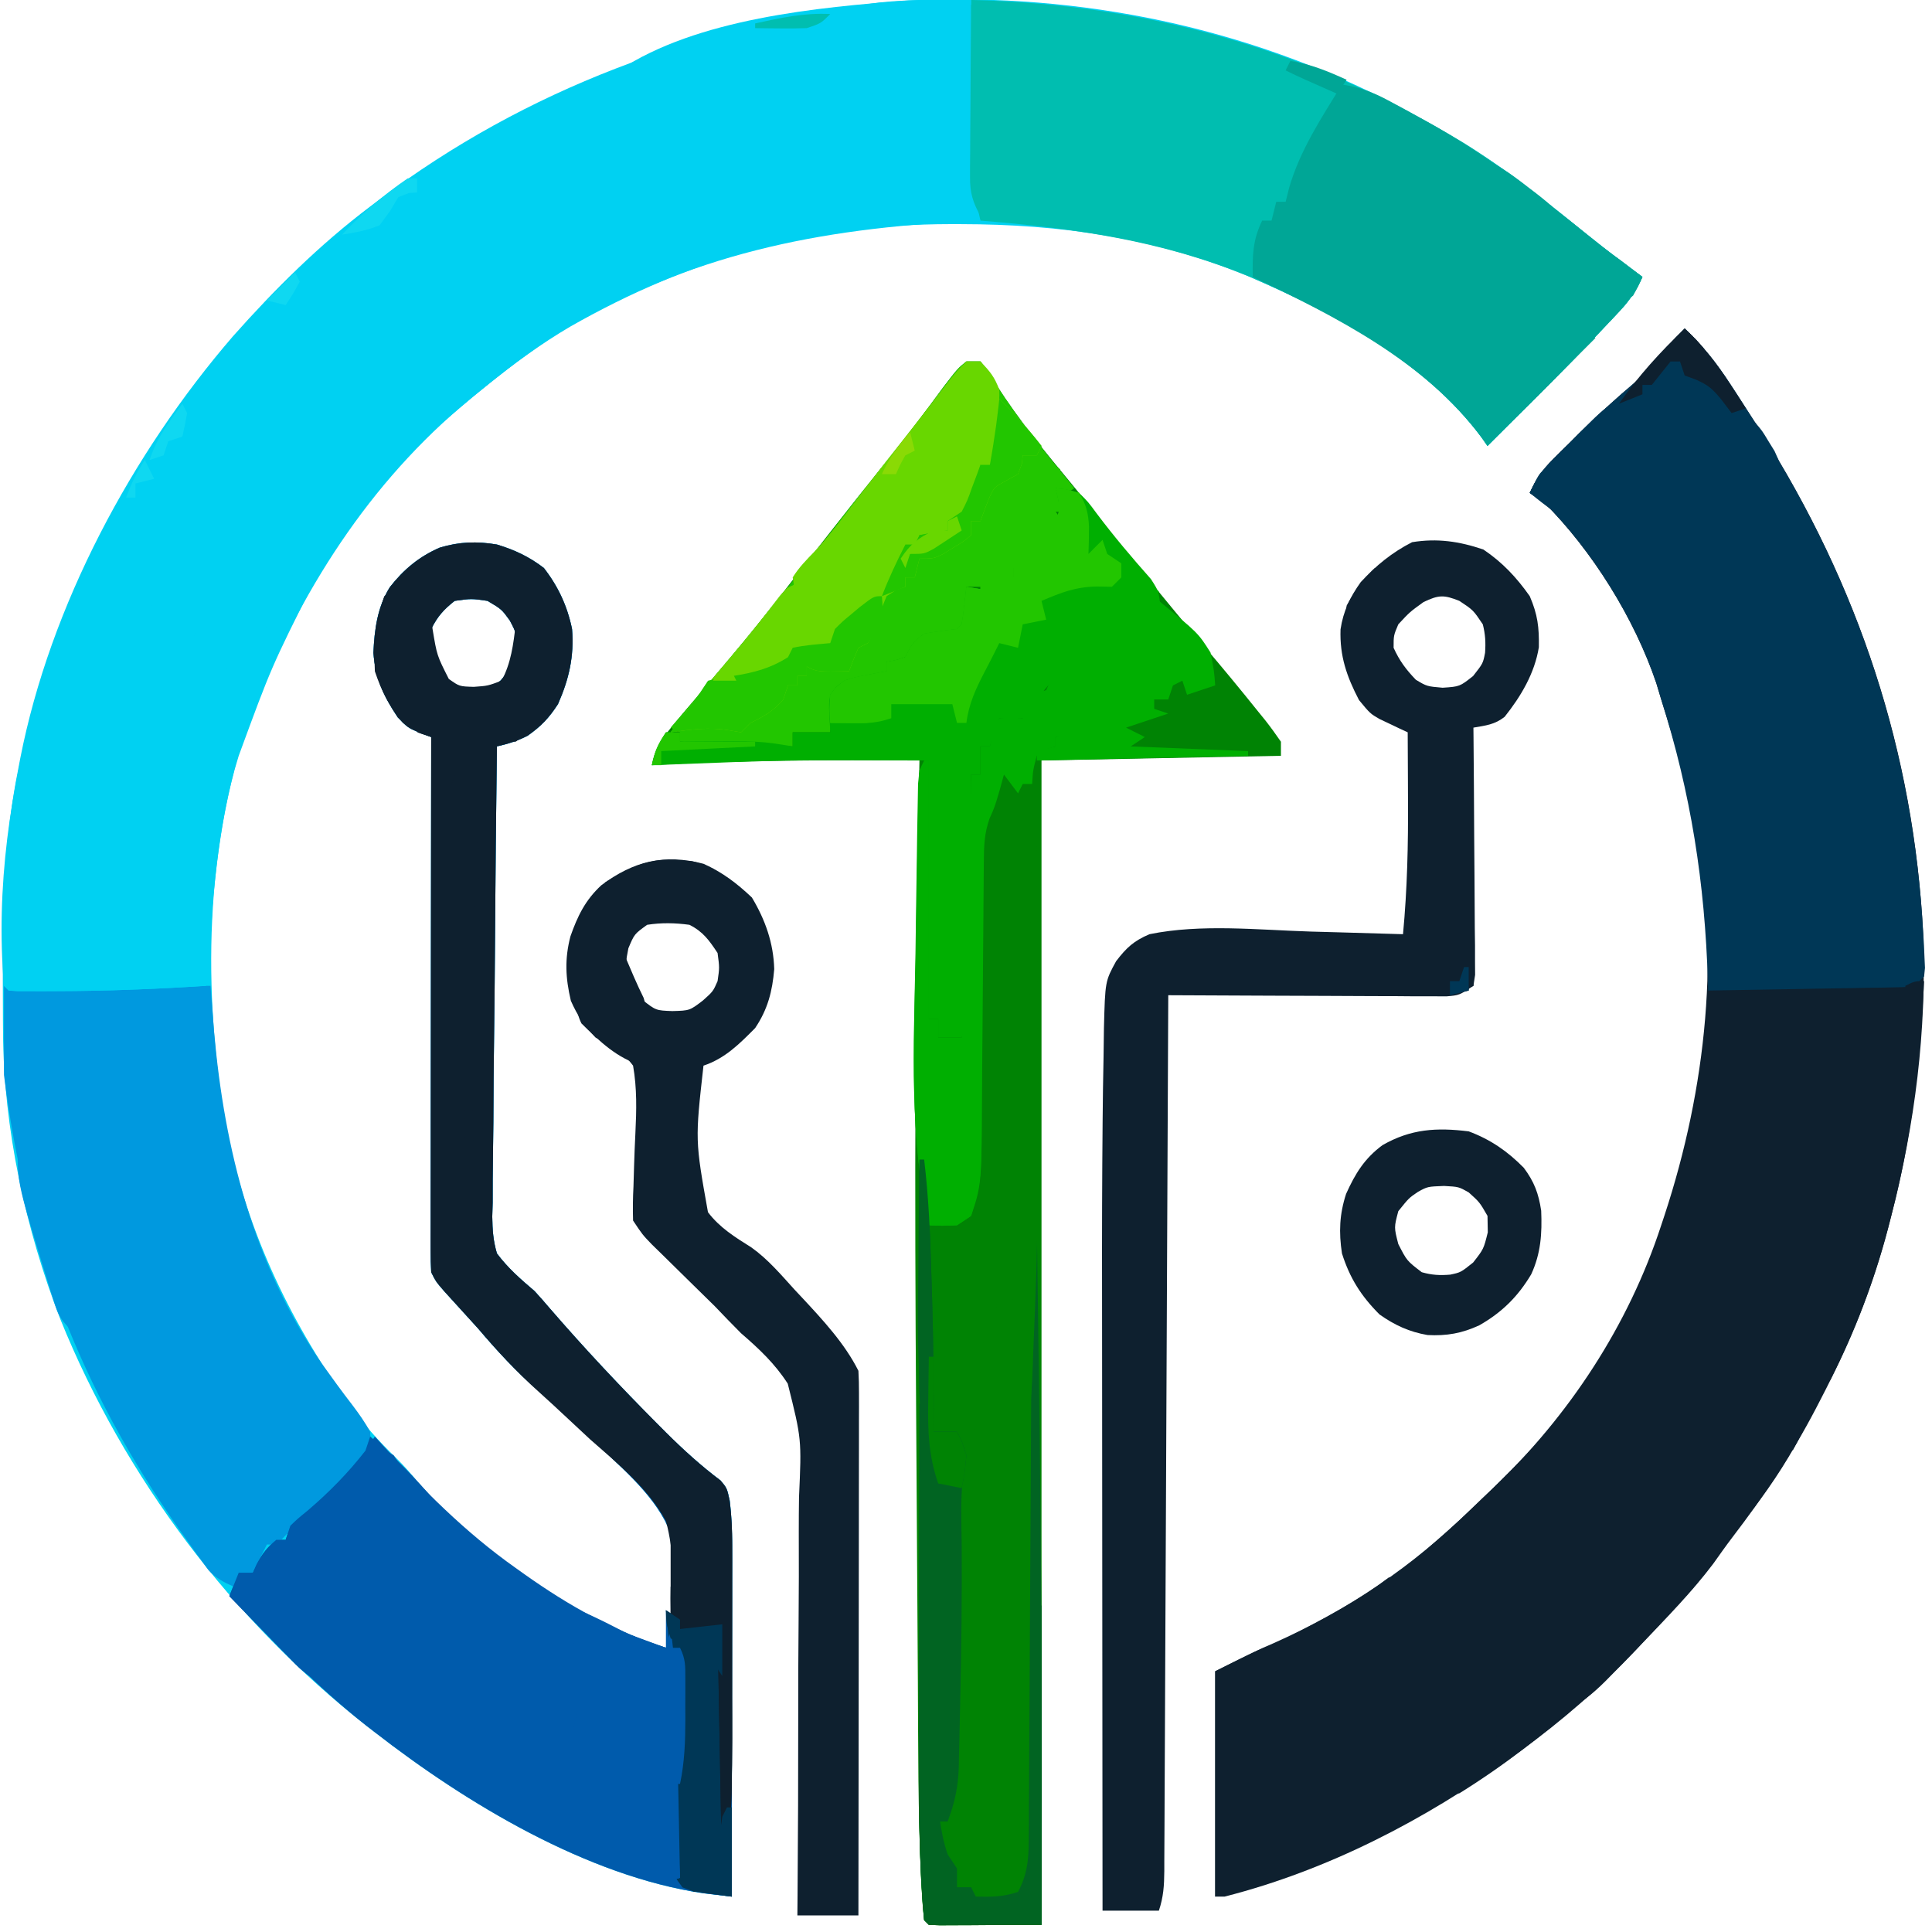 <svg xmlns="http://www.w3.org/2000/svg" xmlns:xlink="http://www.w3.org/1999/xlink" width="1024" zoomAndPan="magnify" viewBox="0 0 768 768" height="1024" preserveAspectRatio="xMidYMid meet" version="1.0"><path fill="#00d1f2" d="M 369.246 -0.133 C 436.328 -1.918 501.578 12.688 560.617 44.711 C 577.832 54.277 594.543 64.203 609.969 76.496 L 613.277 79.121 C 619.352 83.957 625.414 88.812 631.461 93.688 C 638.477 99.328 645.633 104.758 652.891 110.09 C 650.488 115.316 647.934 119.297 643.996 123.488 L 640.867 126.84 L 637.496 130.383 L 634.02 134.074 C 622.754 145.973 611.188 157.574 599.523 169.086 C 596.777 171.805 594.039 174.535 591.305 177.273 L 588.895 173.844 C 566.395 143.695 530.523 124.578 496.52 109.922 C 459.301 94.57 421.84 89.129 381.707 89.094 L 377.723 89.09 C 322.527 89.172 274.605 102.535 226.691 129.828 C 215.039 136.68 204.312 144.508 193.805 153.012 L 190.855 155.355 C 149.117 188.66 121.984 230.715 101.426 279.797 C 81.902 331.648 80.355 388.32 88.887 442.57 C 95.945 483.543 112.477 520.488 136.184 554.48 L 138.891 558.359 C 144.445 566.074 150.484 572.785 157.305 579.398 C 160.566 582.586 163.496 585.953 166.395 589.473 C 190.66 617.242 224.879 641.348 259.844 653.48 L 264.719 655.023 C 268.434 641.16 270.41 626.629 267.578 612.43 C 263.133 597.395 250.035 586.246 239.062 575.684 C 230.824 567.941 222.547 560.25 214.004 552.844 C 205.215 545.199 197.586 537.008 190.07 528.121 C 185.617 523.195 181.152 518.281 176.672 513.379 C 173.273 509.457 173.273 509.457 171.41 505.727 C 171.246 502.887 171.172 500.043 171.184 497.199 L 171.176 491.762 L 171.195 485.77 L 171.195 479.48 C 171.195 472.598 171.215 465.711 171.227 458.824 L 171.234 444.527 C 171.242 433.254 171.254 421.977 171.273 410.699 C 171.293 397.867 171.309 385.031 171.316 372.195 C 171.336 345.789 171.367 319.383 171.41 292.977 L 166.992 291.367 C 162.078 289.246 162.078 289.246 158.113 285.164 C 152.48 276.715 149.242 269.703 148.434 259.504 C 148.883 250.145 149.957 241.492 154.965 233.41 C 160.496 226.359 166.547 221.301 174.777 217.703 C 182.566 215.348 189.527 215.109 197.535 216.461 C 204.578 218.594 210.355 221.297 216.199 225.793 C 221.906 233.148 225.523 240.941 227.395 250.055 C 228.258 261.039 226.188 269.934 221.797 279.914 C 218.16 285.488 215.102 288.703 209.668 292.512 C 205.52 294.582 202.012 295.684 197.535 296.711 C 197.184 322.73 196.926 348.75 196.762 374.773 C 196.684 386.855 196.578 398.941 196.41 411.023 C 196.246 422.688 196.16 434.352 196.121 446.016 C 196.094 450.461 196.039 454.91 195.957 459.355 C 195.859 465.59 195.82 471.828 195.84 478.062 L 195.68 483.613 C 195.742 488.891 196.035 493.195 197.535 498.262 C 201.879 504.086 206.953 508.504 212.465 513.191 C 214.535 515.441 216.555 517.738 218.531 520.07 C 232.262 535.969 246.633 551.262 261.453 566.145 L 264.793 569.496 C 271.66 576.32 278.699 582.719 286.453 588.539 C 288.98 591.57 288.98 591.57 290.059 596.414 C 290.949 603.609 291.094 610.68 291.059 617.914 L 291.059 622.387 C 291.059 627.234 291.043 632.082 291.031 636.93 L 291.02 647.047 C 291.012 655.902 290.996 664.758 290.977 673.609 C 290.957 682.656 290.945 691.699 290.938 700.742 C 290.918 718.473 290.887 736.203 290.848 753.93 L 283.746 753.098 L 279.75 752.625 C 233.438 745.844 185.285 716.816 149.016 688.613 L 145.859 686.18 C 92.5 644.398 49.395 587.289 23.977 524.387 C 10.168 488.668 1.414 448.582 1.203 410.25 L 1.164 405.391 C 1.133 400.227 1.117 395.066 1.117 389.902 L 1.113 384.566 C 1.145 358.023 1.934 332.141 7.184 306.039 L 8.062 301.41 C 19.98 240.723 52.344 180.363 92.59 133.691 C 109.258 114.926 127.086 97.215 147.148 82.094 L 150.457 79.574 C 209.52 35.023 276.602 10.766 349.516 0.988 C 356.098 0.312 362.637 0.07 369.246 -0.133 M 180.738 238.855 C 176.328 242.34 173.91 245.051 171.41 250.055 C 170.629 255.34 170.629 255.34 171.41 261.25 C 174.699 267.434 174.699 267.434 178.875 272.449 C 182.707 274.617 182.707 274.617 187.855 275.016 C 194.074 274.777 194.074 274.777 199.055 270.465 C 203.5 265.172 203.5 265.172 205 258.453 C 205.441 251.957 205.441 251.957 202.668 246.672 C 199.426 242.195 199.426 242.195 193.805 238.855 C 187.352 237.922 187.352 237.922 180.738 238.855 " fill-opacity="1" fill-rule="nonzero"/><path fill="#0e202f" d="M 669.688 130.617 C 676.934 137.426 682.473 144.457 687.883 152.777 L 690.324 156.508 C 692.793 160.305 695.246 164.117 697.68 167.941 L 699.84 171.312 C 738.879 232.723 760.973 299.176 764.512 371.941 C 765.871 410.043 761.281 446.457 751.801 483.332 L 750.547 488.258 C 744.293 512.254 735.254 534.148 723.809 556.113 L 721.742 560.105 C 712.242 578.301 701.129 594.812 688.66 611.098 C 686.027 614.562 683.523 618.117 681 621.664 C 672.52 632.891 662.586 642.98 652.891 653.156 L 650.102 656.105 C 635.98 670.977 620.953 684.016 604.371 696.078 L 600.656 698.789 C 566.395 723.461 527.867 743.461 486.797 753.93 L 483.066 753.93 L 483.066 664.352 C 499.613 656.078 499.613 656.078 506.094 653.273 C 535.887 640.02 561.539 622.691 584.828 599.848 C 587.727 597.023 590.672 594.25 593.617 591.477 C 623.797 562.691 647.375 526.836 660.355 487.062 L 661.723 482.938 C 678.203 432.809 684.219 377.641 673.508 325.41 C 669.816 309.414 665.305 293.695 660.355 278.047 L 658.41 271.559 C 649.758 245.895 632.914 218.828 613.699 199.668 L 608.102 195.934 C 610.551 190.52 613.176 186.664 617.391 182.484 L 620.695 179.188 L 624.199 175.754 L 627.777 172.207 C 634.809 165.277 642.094 158.621 649.633 152.246 C 654.613 147.711 658.918 142.656 663.258 137.52 C 665.953 134.348 665.953 134.348 669.688 130.617 " fill-opacity="1" fill-rule="nonzero"/><path fill="#008304" d="M 384.156 143.68 L 389.754 143.68 C 392.715 147.531 392.715 147.531 396.055 153.012 C 405.074 167.086 415.551 179.75 426.203 192.613 C 429.645 196.797 433.047 201.016 436.41 205.266 C 450.27 222.625 464.207 239.926 478.633 256.82 C 485.957 265.418 493.152 274.129 500.215 282.945 L 502.938 286.297 C 505.129 289.062 507.176 291.945 509.191 294.844 L 509.191 300.441 L 414.016 302.309 L 414.016 765.129 L 369.227 765.129 L 367.359 763.262 C 366.895 758.984 366.578 754.77 366.352 750.473 L 366.117 746.051 C 364.906 720.215 365.02 694.316 364.867 668.457 C 364.828 662.004 364.785 655.555 364.742 649.105 C 364.641 633.75 364.543 618.395 364.453 603.035 C 364.375 589.25 364.285 575.465 364.184 561.68 C 363.551 475.191 363.648 388.781 365.496 302.309 C 329.984 302.16 294.586 302.008 259.121 304.176 C 260.66 296.961 263.426 293.164 268.219 287.496 L 272.828 281.996 C 274.477 280.059 276.129 278.117 277.781 276.18 C 282 271.238 286.211 266.289 290.418 261.34 C 299.332 250.812 307.816 239.969 316.281 229.082 C 320.5 223.656 324.742 218.25 328.984 212.844 L 331.531 209.605 C 338.824 200.32 346.227 191.121 353.625 181.922 C 361.02 172.691 368.129 163.277 375.125 153.742 C 380.711 146.48 380.711 146.48 384.156 143.68 " fill-opacity="1" fill-rule="nonzero"/><path fill="#005bac" d="M 197.535 216.461 C 204.578 218.594 210.355 221.297 216.199 225.793 C 221.906 233.148 225.523 240.941 227.395 250.055 C 228.258 261.039 226.188 269.934 221.797 279.914 C 218.16 285.488 215.102 288.703 209.668 292.512 C 205.52 294.582 202.012 295.684 197.535 296.711 C 197.184 322.73 196.926 348.75 196.762 374.773 C 196.684 386.855 196.578 398.941 196.41 411.023 C 196.246 422.688 196.16 434.352 196.121 446.016 C 196.094 450.461 196.039 454.91 195.957 459.355 C 195.859 465.59 195.82 471.828 195.84 478.062 L 195.68 483.613 C 195.742 488.891 196.035 493.195 197.535 498.262 C 201.879 504.086 206.953 508.504 212.465 513.191 C 214.535 515.441 216.555 517.738 218.531 520.07 C 232.262 535.969 246.633 551.262 261.453 566.145 L 264.793 569.496 C 271.66 576.32 278.699 582.719 286.453 588.539 C 288.98 591.57 288.98 591.57 290.059 596.414 C 290.949 603.609 291.094 610.68 291.059 617.914 L 291.059 622.387 C 291.059 627.234 291.047 632.082 291.031 636.93 L 291.02 647.047 C 291.012 655.902 290.996 664.758 290.977 673.609 C 290.957 682.656 290.945 691.699 290.938 700.742 C 290.918 718.473 290.887 736.203 290.848 753.93 L 283.746 753.098 L 279.75 752.625 C 233.438 745.844 185.285 716.816 149.016 688.613 L 145.859 686.18 C 126.062 670.676 108.715 652.43 91.16 634.492 L 94.895 625.164 L 100.492 625.164 L 102.012 621.781 C 104.223 617.699 106.27 615.059 109.824 612.098 L 113.555 612.098 L 115.422 606.5 C 118.344 603.688 118.344 603.688 122.07 600.668 C 132.332 591.98 141.547 582.246 149.016 571.043 L 151.34 573.629 C 168.012 592.051 184.688 608.934 205 623.297 L 208.523 625.809 C 226.312 638.402 243.887 648.25 264.719 655.023 C 268.434 641.16 270.41 626.629 267.578 612.43 C 263.133 597.395 250.035 586.246 239.062 575.684 C 230.824 567.941 222.547 560.25 214.004 552.844 C 205.215 545.199 197.586 537.008 190.07 528.121 C 185.617 523.195 181.152 518.281 176.672 513.379 C 173.273 509.457 173.273 509.457 171.41 505.727 C 171.246 502.887 171.172 500.043 171.184 497.199 L 171.176 491.762 L 171.195 485.77 L 171.195 479.48 C 171.195 472.598 171.215 465.711 171.227 458.824 L 171.234 444.527 C 171.242 433.254 171.254 421.977 171.273 410.699 C 171.293 397.867 171.309 385.031 171.316 372.195 C 171.336 345.789 171.367 319.383 171.41 292.977 L 166.992 291.367 C 162.078 289.246 162.078 289.246 158.113 285.16 C 152.48 276.715 149.242 269.703 148.434 259.5 C 148.883 250.145 149.957 241.492 154.965 233.41 C 160.496 226.359 166.547 221.301 174.777 217.703 C 182.566 215.348 189.527 215.109 197.535 216.461 M 180.738 238.855 C 176.328 242.34 173.91 245.051 171.41 250.055 C 170.629 255.34 170.629 255.34 171.41 261.25 C 174.699 267.434 174.699 267.434 178.875 272.449 C 182.707 274.617 182.707 274.617 187.855 275.016 C 194.074 274.777 194.074 274.777 199.055 270.465 C 203.5 265.172 203.5 265.172 205 258.453 C 205.441 251.957 205.441 251.957 202.668 246.672 C 199.426 242.195 199.426 242.195 193.805 238.855 C 187.352 237.922 187.352 237.922 180.738 238.855 " fill-opacity="1" fill-rule="nonzero"/><path fill="#00beb0" d="M 386.023 -0.02 C 457.195 1.77 520.824 19.883 581.863 56.812 C 599.461 67.727 615.371 80.711 631.461 93.688 C 638.477 99.328 645.633 104.758 652.891 110.09 C 650.488 115.316 647.934 119.297 643.996 123.488 L 640.867 126.84 L 637.496 130.383 L 634.02 134.074 C 622.754 145.973 611.188 157.574 599.523 169.086 C 596.777 171.805 594.039 174.535 591.305 177.273 L 588.895 173.844 C 566.395 143.695 530.523 124.578 496.52 109.922 C 461.863 95.625 426.898 90.711 389.754 87.695 C 385.066 78.699 385.547 70.18 385.66 60.305 L 385.676 55.074 C 385.695 49.578 385.742 44.082 385.789 38.59 C 385.809 34.855 385.828 31.121 385.84 27.391 C 385.883 18.254 385.945 9.117 386.023 -0.02 " fill-opacity="1" fill-rule="nonzero"/><path fill="#003756" d="M 669.688 130.617 C 676.934 137.426 682.473 144.457 687.883 152.777 L 690.324 156.508 C 692.793 160.305 695.246 164.117 697.68 167.941 L 699.84 171.312 C 738.738 232.504 760.461 298.352 764.512 370.773 L 764.816 375.887 L 765.016 380.594 L 765.203 384.754 L 764.863 388.152 L 761.133 391.887 C 757.566 392.406 757.566 392.406 753.172 392.48 L 748.188 392.594 L 742.805 392.66 L 737.297 392.77 C 731.48 392.879 725.66 392.965 719.844 393.051 L 708.023 393.27 C 698.359 393.449 688.688 393.609 679.02 393.754 L 678.91 390.148 C 677.699 350.938 672.191 315.484 660.355 278.047 L 658.41 271.559 C 649.758 245.895 632.914 218.828 613.699 199.668 L 608.102 195.934 C 610.551 190.52 613.176 186.664 617.391 182.484 L 620.695 179.188 L 624.199 175.754 L 627.777 172.207 C 634.809 165.277 642.094 158.621 649.633 152.246 C 654.613 147.711 658.918 142.656 663.258 137.52 C 665.953 134.348 665.953 134.348 669.688 130.617 " fill-opacity="1" fill-rule="nonzero"/><path fill="#0099df" d="M 1.582 391.887 L 83.695 391.887 L 85.098 410.082 C 89.195 456.781 100.801 502.641 127.723 541.762 C 131.809 547.461 135.902 553.145 140.203 558.691 C 142.773 562.109 145.129 565.402 147.148 569.176 C 147.391 574.102 147.391 574.102 145.281 578.508 C 136.703 589.75 126.555 599.676 115.422 608.367 L 112.156 611.75 L 109.824 613.965 L 106.09 613.965 L 104.344 617.465 L 100.492 625.164 L 94.895 627.027 L 93.027 630.762 C 88.895 628.98 85.938 627.43 82.844 624.113 L 80.312 620.629 L 77.418 616.652 L 74.367 612.332 L 71.156 607.824 C 31.965 551.961 10.059 495.152 1.582 427.344 Z M 1.582 391.887 " fill-opacity="1" fill-rule="nonzero"/><path fill="#0e202f" d="M 199.402 834.18 C 204.105 834.043 208.812 834.004 213.516 834.062 L 217.535 834.086 C 220.82 834.109 224.105 834.141 227.395 834.18 C 231.586 844.824 234.844 855.395 237.621 866.488 L 238.855 871.316 C 240.137 876.355 241.406 881.395 242.676 886.434 C 243.547 889.871 244.422 893.309 245.297 896.746 C 247.422 905.125 249.543 913.508 251.656 921.891 C 258.855 897.508 265.934 873.113 272.434 848.539 L 273.746 843.633 L 274.883 839.312 C 275.918 836.043 275.918 836.043 277.781 834.18 C 282.176 834.043 286.57 834.02 290.965 834.062 L 298.262 834.113 L 303.91 834.18 C 308.5 844.207 311.691 854.203 314.547 864.848 L 315.902 869.812 C 317.32 875 318.719 880.191 320.125 885.383 C 321.086 888.918 322.047 892.457 323.012 895.992 C 325.363 904.621 327.707 913.254 330.035 921.891 L 330.875 918.641 C 333.742 907.531 336.617 896.422 339.504 885.316 C 340.578 881.164 341.652 877.012 342.723 872.863 C 344.262 866.91 345.801 860.957 347.352 855.004 L 348.809 849.344 L 350.164 844.137 C 350.555 842.613 350.953 841.098 351.359 839.527 C 352.43 836.043 352.43 836.043 354.297 834.18 C 358.008 833.992 361.727 833.938 365.445 833.934 L 372.672 833.918 L 380.539 833.93 C 383.211 833.93 385.883 833.93 388.555 833.926 C 394.156 833.922 399.762 833.926 405.363 833.934 C 412.562 833.941 419.762 833.941 426.961 833.926 C 432.477 833.922 437.992 833.922 443.512 833.926 C 446.168 833.926 448.82 833.926 451.477 833.926 C 455.18 833.922 458.883 833.926 462.59 833.938 L 468.988 833.941 L 473.734 834.18 L 475.602 836.043 C 475.871 844.133 475.68 852.211 475.602 860.305 L 442.008 860.305 L 442.008 966.68 L 414.016 966.68 C 411.637 961.922 411.926 958.598 411.938 953.273 L 411.938 947.16 L 411.969 940.535 L 411.977 933.777 C 411.984 926.625 412.012 919.477 412.031 912.324 C 412.043 907.488 412.051 902.648 412.059 897.812 C 412.078 885.93 412.109 874.051 412.148 862.172 C 408.75 862.004 408.75 862.004 405.273 861.828 L 396.402 861.352 L 391.867 861.133 C 388.047 860.91 384.234 860.633 380.426 860.305 L 378.559 858.438 L 377.508 862.297 C 372.562 880.469 367.617 898.637 362.664 916.805 L 356.871 938.078 L 355.043 944.797 L 353.348 951.023 L 351.852 956.512 C 350.883 959.926 349.832 963.312 348.699 966.68 L 315.105 966.68 C 311.262 955.492 307.855 944.18 304.879 932.73 L 303.648 928.031 C 302.371 923.148 301.098 918.262 299.828 913.375 C 298.957 910.035 298.082 906.695 297.207 903.355 C 295.082 895.227 292.961 887.098 290.848 878.969 L 290.008 882.215 C 287.141 893.324 284.266 904.434 281.383 915.539 C 280.305 919.691 279.23 923.844 278.16 927.992 C 276.625 933.945 275.082 939.898 273.531 945.852 L 272.074 951.512 L 270.719 956.719 L 269.523 961.328 C 268.453 964.812 268.453 964.812 266.586 966.68 C 264.078 966.84 261.566 966.879 259.055 966.863 L 254.48 966.844 L 249.672 966.797 L 244.844 966.77 C 240.895 966.746 236.945 966.715 232.992 966.68 C 228.641 951.023 224.293 935.371 219.949 919.715 C 217.934 912.445 215.918 905.176 213.895 897.906 C 211.941 890.887 209.996 883.871 208.051 876.852 L 205.82 868.824 C 204.777 865.074 203.734 861.324 202.699 857.57 L 200.902 851.102 C 199.59 846.09 198.312 841.172 197.535 836.043 Z M 589.672 218.445 C 597.25 223.551 602.848 229.527 608.102 236.992 C 611.258 244.348 611.848 249.297 611.719 257.285 C 610.039 267.668 604.598 276.797 598.113 284.949 C 594.156 288.074 590.617 288.387 585.707 289.246 L 585.746 293.117 C 585.867 306.375 585.957 319.633 586.016 332.895 C 586.043 337.848 586.082 342.801 586.129 347.75 C 586.199 354.855 586.23 361.965 586.254 369.066 C 586.281 371.293 586.312 373.52 586.344 375.812 L 586.344 382.039 L 586.379 387.539 L 585.707 391.887 C 580.109 395.617 580.109 395.617 575.043 396.066 L 568.852 396.043 L 561.836 396.043 L 554.254 395.98 L 546.492 395.969 C 539.691 395.953 532.887 395.914 526.086 395.875 C 519.145 395.836 512.203 395.816 505.262 395.801 C 491.645 395.758 478.023 395.699 464.402 395.617 L 464.379 401.199 C 464.188 445.957 463.984 490.719 463.77 535.484 C 463.664 557.125 463.566 578.77 463.477 600.422 C 463.395 619.281 463.309 638.145 463.215 657.004 C 463.164 666.996 463.121 676.988 463.082 686.98 C 463.043 696.379 463 705.773 462.949 715.172 C 462.93 718.629 462.914 722.082 462.906 725.539 C 462.887 730.246 462.863 734.949 462.832 739.656 L 462.828 743.832 C 462.781 749.574 462.504 754.035 460.672 759.531 L 438.277 759.531 C 438.23 720.168 438.199 680.809 438.18 641.449 C 438.172 623.164 438.156 604.883 438.137 586.602 C 438.117 570.633 438.105 554.668 438.102 538.699 C 438.102 530.273 438.094 521.848 438.082 513.426 C 438.031 490.734 438.109 468.043 438.312 445.355 C 438.383 436.906 438.5 428.457 438.68 420.008 C 438.754 416.223 438.793 412.438 438.832 408.652 C 439.316 390.062 439.316 390.062 443.68 382.078 C 447.828 376.668 450.691 374.023 456.938 371.359 C 477.508 367.16 500.129 369.672 520.973 370.309 L 531.703 370.602 C 540.371 370.84 549.043 371.094 557.715 371.359 C 559.414 353.406 559.812 335.613 559.699 317.59 C 559.688 315 559.68 312.414 559.672 309.828 C 559.648 303.59 559.621 297.352 559.582 291.109 L 556.469 289.664 L 552.391 287.715 L 548.352 285.805 C 544.652 283.645 544.652 283.645 540.219 278.281 C 535.367 268.949 532.52 260.887 532.883 250.195 C 533.949 242.961 536.688 237.312 540.918 231.391 C 547.027 224.777 553.305 219.629 561.332 215.527 C 571.336 213.895 580.117 215.195 589.672 218.445 M 565.879 239.324 C 560.395 243.285 560.395 243.285 555.848 248.188 C 553.973 252.602 553.973 252.602 553.98 257.52 C 556.316 262.672 558.93 266.176 562.848 270.234 C 567.219 272.84 567.219 272.84 573.461 273.383 C 580.277 272.926 580.277 272.926 585.594 268.715 C 589.52 263.707 589.52 263.707 590.336 259.504 C 590.625 255.398 590.449 252.176 589.441 248.188 C 585.629 242.508 585.629 242.508 580.109 238.855 C 573.961 236.398 571.887 236.461 565.879 239.324 " fill-opacity="1" fill-rule="nonzero"/><path fill="#00d1f2" d="M 386.023 -0.02 L 386.164 7.027 C 386.34 15.672 386.527 24.316 386.719 32.957 C 386.801 36.695 386.879 40.434 386.949 44.168 C 387.059 49.547 387.176 54.926 387.301 60.305 L 387.395 65.355 C 387.574 73.012 387.863 80.227 389.754 87.695 L 385.008 87.918 C 325.48 90.867 273.566 101.008 221.797 132.484 C 203.156 144.559 186.277 158.996 169.543 173.539 C 166.863 175.836 164.18 178.129 161.496 180.422 L 156.48 184.738 C 150.879 174.238 150.879 174.238 150.879 167.941 L 165.809 164.207 L 165.809 158.609 L 160.211 156.742 L 160.211 151.145 L 145.281 151.145 L 149.016 143.68 L 156.48 143.68 L 158.344 136.215 L 165.809 136.215 L 165.809 121.285 L 173.273 121.285 L 173.273 113.82 L 180.738 113.82 L 180.738 102.625 L 184.938 101.223 C 190.457 98.715 193.367 95.738 197.535 91.426 L 201.27 91.426 L 206.867 89.559 L 210.598 91.426 C 216.285 89.531 220.512 87.305 225.527 83.961 C 226.207 80.273 226.207 80.273 225.879 76.262 L 225.527 69.031 L 238.594 65.301 L 236.727 61.566 L 241.859 59.934 C 248.965 57.656 248.965 57.656 255.387 54.102 L 256.207 49.785 C 257.254 44.77 257.254 44.77 261.688 39.523 L 266.586 35.441 L 272.184 35.441 L 270.316 29.84 C 264.922 27.75 259.723 27.773 253.988 27.859 L 249.469 27.91 L 246.059 27.977 C 276.867 7.434 325.074 2.863 361.199 0.18 C 369.469 -0.203 377.746 -0.113 386.023 -0.02 " fill-opacity="1" fill-rule="nonzero"/><path fill="#0e202f" d="M 197.535 216.461 C 204.578 218.594 210.355 221.297 216.199 225.793 C 221.906 233.148 225.523 240.941 227.395 250.055 C 228.258 261.039 226.188 269.934 221.797 279.914 C 218.16 285.488 215.102 288.703 209.668 292.512 C 205.52 294.582 202.012 295.684 197.535 296.711 C 197.184 322.73 196.926 348.75 196.762 374.773 C 196.684 386.855 196.578 398.941 196.41 411.023 C 196.246 422.688 196.16 434.352 196.121 446.016 C 196.094 450.461 196.039 454.91 195.957 459.355 C 195.859 465.59 195.82 471.828 195.84 478.062 L 195.68 483.613 C 195.742 488.891 196.035 493.195 197.535 498.262 C 201.879 504.086 206.953 508.504 212.465 513.191 C 214.535 515.441 216.555 517.738 218.531 520.07 C 232.262 535.969 246.633 551.262 261.453 566.145 L 264.793 569.496 C 271.66 576.32 278.699 582.719 286.453 588.539 C 288.98 591.57 288.98 591.57 290.059 596.648 C 290.82 602.562 291.082 608.191 291.086 614.156 L 291.105 620.863 L 291.094 628.059 L 291.102 635.562 C 291.102 640.809 291.098 646.059 291.09 651.305 C 291.082 657.934 291.086 664.562 291.098 671.191 C 291.133 697.57 291.145 723.887 288.98 750.199 L 287.113 750.199 L 285.246 647.559 L 270.316 647.559 L 266.586 645.691 L 266.891 642.438 C 267.848 629.684 268.078 617.059 264.719 604.633 C 257.582 591.52 245.688 581.945 234.625 572.207 C 231.77 569.566 228.922 566.91 226.082 564.246 C 222.082 560.477 218.039 556.754 213.957 553.074 C 205.277 545.293 197.609 537 190.07 528.121 C 185.617 523.195 181.152 518.281 176.672 513.379 C 173.273 509.457 173.273 509.457 171.41 505.727 C 171.246 502.887 171.172 500.043 171.184 497.199 L 171.176 491.762 L 171.195 485.77 L 171.195 479.48 C 171.195 472.598 171.215 465.711 171.227 458.824 L 171.234 444.527 C 171.242 433.254 171.254 421.977 171.273 410.699 C 171.293 397.867 171.309 385.031 171.316 372.195 C 171.336 345.789 171.367 319.383 171.41 292.977 L 166.992 291.367 C 162.078 289.246 162.078 289.246 158.113 285.16 C 152.48 276.715 149.242 269.703 148.434 259.5 C 148.883 250.145 149.957 241.492 154.965 233.41 C 160.496 226.359 166.547 221.301 174.777 217.703 C 182.566 215.348 189.527 215.109 197.535 216.461 M 180.738 238.855 C 176.328 242.34 173.91 245.051 171.41 250.055 C 170.629 255.34 170.629 255.34 171.41 261.25 C 174.699 267.434 174.699 267.434 178.875 272.449 C 182.707 274.617 182.707 274.617 187.855 275.016 C 194.074 274.777 194.074 274.777 199.055 270.465 C 203.5 265.172 203.5 265.172 205 258.453 C 205.441 251.957 205.441 251.957 202.668 246.672 C 199.426 242.195 199.426 242.195 193.805 238.855 C 187.352 237.922 187.352 237.922 180.738 238.855 " fill-opacity="1" fill-rule="nonzero"/><path fill="#0e202f" d="M 279.648 343.363 C 287.16 346.719 292.945 351.148 298.895 356.777 C 304.195 365.609 307.484 374.871 307.766 385.238 C 307.035 394.066 305.184 401.25 300.176 408.684 C 293.902 415.008 288.184 420.766 279.648 423.613 C 276.312 453.273 276.312 453.273 281.426 481.859 C 286.008 487.969 292.262 491.844 298.66 495.855 C 305.234 500.527 310.41 506.656 315.809 512.605 L 319.031 516.039 C 327.184 524.809 335.844 534.137 341.234 544.914 C 341.406 547.801 341.461 550.691 341.457 553.582 L 341.465 559.117 L 341.445 565.211 L 341.445 571.613 C 341.445 578.617 341.43 585.625 341.418 592.633 L 341.406 607.18 C 341.402 618.652 341.387 630.125 341.367 641.602 C 341.348 654.664 341.336 667.727 341.328 680.785 C 341.309 707.656 341.277 734.527 341.234 761.395 L 316.973 761.395 L 317.039 753.695 C 317.234 729.672 317.324 705.648 317.309 681.625 C 317.301 669.277 317.332 656.93 317.453 644.582 C 317.566 632.648 317.578 620.719 317.527 608.785 C 317.523 604.25 317.555 599.711 317.621 595.176 C 318.66 572.078 318.66 572.078 313.145 550.031 C 308.066 542.102 301.703 536.129 294.578 529.984 C 291.035 526.457 287.594 522.848 284.133 519.238 C 280.742 515.891 277.344 512.551 273.934 509.223 C 270.488 505.84 267.043 502.453 263.605 499.062 L 259.082 494.645 C 255.387 490.797 255.387 490.797 251.656 485.195 C 251.52 480.652 251.574 476.113 251.816 471.574 C 251.898 468.836 251.98 466.098 252.059 463.359 C 252.195 459.055 252.355 454.762 252.578 450.461 C 253.027 441.328 253.238 432.641 251.656 423.613 C 247.422 417.984 242.941 415.477 236.727 412.414 C 232.203 407.656 229.586 403.816 226.93 397.836 C 224.781 388.715 224.418 381.258 226.746 372.246 C 229.586 364.133 232.691 357.75 239.059 351.879 C 251.816 342.344 264.027 339.297 279.648 343.363 M 257.254 367.625 C 252.164 371.301 252.164 371.301 249.789 376.957 C 248.703 382.555 248.703 382.555 249.789 388.152 C 252.047 393.316 252.047 393.316 255.387 397.484 C 260.75 401.68 260.75 401.68 267.285 401.918 C 274.164 401.727 274.164 401.727 279.414 397.719 C 283.457 394.098 283.457 394.098 285.246 390.02 C 286.027 384.656 286.027 384.656 285.246 378.824 C 281.891 373.785 279.492 370.348 274.051 367.625 C 268.344 366.855 262.953 366.734 257.254 367.625 " fill-opacity="1" fill-rule="nonzero"/><path fill="#00d1f2" d="M 117.289 216.461 L 121.02 216.461 L 121.02 225.793 L 126.621 227.66 L 124.711 231.527 C 107.848 265.18 107.848 265.18 94.895 300.441 L 93.246 305.996 C 85.668 333.883 84.277 363.203 81.832 391.887 C 62.152 393.172 42.535 393.949 22.812 393.984 L 17.082 394.012 L 11.773 394 L 7.039 393.992 L 3.449 393.754 L 1.582 391.887 C -1.773 353.145 4.008 313.395 14.648 276.18 L 18.379 276.18 L 18.965 272.801 C 20.246 268.715 20.246 268.715 22.93 265.449 L 25.844 263.117 L 29.578 263.117 L 33.309 257.52 L 31.441 251.922 C 32.027 246.09 32.027 246.09 33.309 240.723 L 37.043 238.855 C 40.777 239.465 44.508 240.09 48.238 240.723 C 52.594 240.793 56.949 240.809 61.301 240.723 L 61.301 255.652 L 65.035 255.652 L 65.035 250.055 C 68.434 246.461 72.297 243.754 76.23 240.723 C 77.281 245.039 77.281 245.039 78.098 250.055 L 76.23 255.652 L 81.832 255.652 L 80.082 258.918 C 78.238 262.824 77.133 266.375 76.23 270.582 L 89.297 268.715 L 91.047 263.234 C 93.027 257.52 93.027 257.52 94.895 255.652 C 98.625 255.578 102.359 255.57 106.09 255.652 L 105.859 249.355 L 106.09 242.59 L 109.824 238.855 L 117.289 238.855 L 116.816 234.434 L 116.238 228.707 L 115.648 223 L 115.422 218.328 Z M 117.289 216.461 " fill-opacity="1" fill-rule="nonzero"/><path fill="#008304" d="M 410.285 330.301 L 412.148 330.301 C 412.398 368.258 412.641 406.215 412.879 444.172 C 412.992 461.812 413.105 479.453 413.219 497.094 C 413.805 586.438 414.168 675.781 414.016 765.129 C 406.59 765.184 399.164 765.215 391.738 765.246 L 385.312 765.293 L 379.207 765.312 L 373.551 765.34 L 369.227 765.129 L 367.359 763.262 C 366.887 758.902 366.559 754.605 366.324 750.227 L 366.086 745.793 C 364.941 721.223 365.258 696.594 365.305 672 C 365.316 664.555 365.316 657.117 365.32 649.672 C 365.328 635.637 365.34 621.598 365.359 607.562 C 365.379 591.559 365.395 575.555 365.402 559.547 C 365.422 526.68 365.453 493.809 365.496 460.938 L 367.359 460.938 C 369.137 475.555 369.742 490.172 370.164 504.879 C 370.277 508.711 370.395 512.543 370.52 516.375 C 371.066 533.98 371.188 551.566 371.094 569.176 L 380.426 569.176 L 382.289 576.641 L 389.754 576.641 L 388.871 573.441 L 387.773 569.293 L 386.656 565.16 L 386.023 561.711 L 387.891 559.844 C 388.723 553.516 389.422 547.188 390.059 540.836 C 390.465 537.203 391.031 533.594 391.621 529.984 L 395.355 526.254 C 396.074 522.328 396.074 522.328 396.289 517.973 C 396.715 511.438 397.148 509.566 400.953 503.859 C 401.422 500.215 401.891 496.57 402.176 492.91 C 402.82 488.93 402.82 488.93 404.656 484.633 C 411.219 467.211 408.793 445.703 409.008 427.258 L 409.125 418.816 C 409.227 411.492 409.32 404.164 409.41 396.84 C 409.508 389.332 409.605 381.824 409.711 374.316 C 409.91 359.645 410.102 344.973 410.285 330.301 " fill-opacity="1" fill-rule="nonzero"/><path fill="#00a696" d="M 533.453 33.574 C 540.328 34.676 545.637 36.57 551.758 39.863 L 556.875 42.617 L 562.262 45.586 L 567.836 48.652 C 590.922 61.547 611.156 77.211 631.656 93.816 C 638.598 99.43 645.695 104.801 652.891 110.09 C 650.488 115.316 647.934 119.297 643.996 123.488 L 640.867 126.84 L 637.496 130.383 L 634.02 134.074 C 622.754 145.973 611.188 157.574 599.527 169.086 C 596.777 171.805 594.035 174.535 591.305 177.273 L 588.895 173.844 C 566.375 143.664 531.289 126.043 497.996 110.09 C 497.836 101.578 497.98 95.422 501.727 87.695 L 505.461 87.695 L 507.328 80.23 L 511.059 80.23 L 512.461 74.629 C 516.766 59.711 525.383 46.699 533.453 33.574 " fill-opacity="1" fill-rule="nonzero"/><path fill="#22c600" d="M 384.156 143.68 L 389.754 143.68 C 392.781 147.594 392.781 147.594 396.172 153.129 C 405.438 167.625 416.18 180.773 427.078 194.066 L 421.48 197.801 L 423.348 203.398 L 419.613 203.398 L 423.348 208.996 C 423.379 214.168 422.391 218.797 421.48 223.926 L 419.613 225.793 C 416.777 225.926 413.938 225.949 411.102 225.91 L 406.43 225.859 L 402.82 225.793 L 402.82 229.527 L 395.355 229.527 L 395.355 235.125 L 389.754 236.992 L 389.754 233.258 L 384.156 233.258 L 384.391 240.488 C 384.52 244.559 384.52 244.559 384.156 248.188 L 380.426 251.922 L 374.125 252.621 L 367.359 253.785 C 363.277 257.402 363.277 257.402 359.895 261.25 C 355.699 262.652 355.699 262.652 352.43 263.117 L 352.43 266.852 L 348.414 268.418 L 343.215 270.465 L 338.035 272.5 C 333.91 273.941 333.91 273.941 331.902 276.18 C 331.48 278.699 331.129 281.227 330.855 283.762 L 330.035 291.109 L 315.105 291.109 L 315.105 296.711 L 270.316 294.844 L 270.316 291.109 L 266.586 289.246 L 270.895 284.25 C 282.719 270.52 294.391 256.691 305.777 242.59 L 309.473 238.027 C 317.094 228.562 324.531 218.969 331.914 209.316 C 338.98 200.102 346.246 191.059 353.531 182.016 C 360.961 172.758 368.102 163.312 375.125 153.742 C 380.711 146.48 380.711 146.48 384.156 143.68 " fill-opacity="1" fill-rule="nonzero"/><path fill="#00af01" d="M 419.613 194.066 C 423.844 194.492 423.844 194.492 428.945 195.934 C 432.531 199.477 432.531 199.477 435.945 204.098 C 442.758 213.172 449.996 221.707 457.523 230.195 C 460.672 235.125 460.672 235.125 461.254 241.219 L 460.672 246.32 L 458.805 248.188 C 456.164 248.383 453.52 248.531 450.875 248.652 C 446.309 249.012 446.309 249.012 442.008 250.055 C 436.562 254.254 436.562 254.254 432.68 259.387 C 429.398 262.938 427.105 264.969 422.766 267.199 C 416.598 271.359 413.531 276.215 409.586 282.441 L 406.551 285.512 C 401.535 285.957 401.535 285.957 397.219 285.512 L 393.488 296.711 L 389.754 296.711 L 389.754 307.906 L 386.023 307.906 L 386.047 311.289 C 386.129 322.945 386.191 334.602 386.227 346.258 C 386.246 350.602 386.273 354.949 386.305 359.297 C 386.352 365.555 386.371 371.812 386.387 378.07 L 386.445 383.93 C 386.445 394.184 385.723 402.727 382.289 412.414 L 372.961 412.414 L 372.961 404.949 L 369.227 404.949 L 369.227 302.309 C 314.141 302.031 314.141 302.031 259.121 304.176 C 260.266 298.645 261.461 296 264.719 291.109 L 270.316 291.109 L 270.316 294.844 L 276.324 294.777 C 302.336 294.578 302.336 294.578 315.105 296.711 L 315.105 291.109 L 330.035 291.109 L 329.688 283.996 C 329.488 279.992 329.488 279.992 330.035 276.18 C 332.312 273.031 332.312 273.031 335.637 270.582 C 339.855 269.219 339.855 269.219 344.383 268.367 C 345.891 268.066 347.398 267.773 348.953 267.469 L 352.43 266.852 L 352.43 263.117 L 356.047 262.418 L 359.895 261.25 L 361.762 257.52 C 363.863 254.605 363.863 254.605 367.359 251.922 C 371.695 251.172 376.051 250.539 380.426 250.055 L 382.289 248.188 C 382.719 245.676 383.059 243.141 383.34 240.605 L 384.156 233.258 L 395.355 235.125 L 395.355 229.527 L 402.82 229.527 L 402.82 225.793 L 419.613 223.926 L 420.547 216.93 L 421.074 212.992 C 421.758 206.273 421.457 200.516 419.613 194.066 " fill-opacity="1" fill-rule="nonzero"/><path fill="#005bac" d="M 219.93 636.359 C 229.891 639.441 238.699 643.801 247.922 648.605 C 253.434 651.246 258.891 653.219 264.719 655.023 L 264.719 640.094 L 270.316 643.824 L 270.316 647.559 L 287.113 645.691 L 288.98 718.473 L 290.848 718.473 L 290.848 753.93 C 280.457 752.633 273.387 751.605 263.945 748.258 L 257.344 745.926 L 250.488 743.434 L 246.98 742.172 C 229.848 736.004 213.383 729.336 197.535 720.34 C 201.152 719.289 201.152 719.289 205 718.473 L 206.867 720.34 C 214.598 720.801 214.598 720.801 221.797 718.473 C 221.598 713.898 221.598 713.898 219.93 709.141 C 215.309 706.574 215.309 706.574 210.598 705.41 L 210.598 696.078 L 218.062 696.078 L 218.062 688.613 L 227.395 688.613 L 229.262 669.953 L 231.129 673.684 L 240.457 673.684 L 240.457 664.352 L 236.027 663.652 L 231.129 662.488 L 227.395 658.754 C 227.16 654.207 227.16 654.207 227.395 649.422 L 227.395 643.824 L 223.664 643.824 Z M 219.93 636.359 " fill-opacity="1" fill-rule="nonzero"/><path fill="#00af01" d="M 460.672 238.855 C 476.266 251.602 476.266 251.602 481.199 259.387 C 482.602 266.5 482.602 266.5 483.066 272.449 L 471.867 276.18 L 470.004 270.582 L 466.27 272.449 L 464.402 278.047 L 458.805 278.047 L 458.805 281.781 L 464.402 283.645 L 447.609 289.246 L 455.074 292.977 L 419.613 292.977 L 419.613 296.711 L 416 297.875 L 412.148 300.441 C 410.629 306.152 410.629 306.152 410.285 311.641 L 406.551 311.641 L 404.684 315.371 L 399.086 307.906 L 397.453 313.855 C 395.355 320.969 395.355 320.969 393.391 325.301 C 391.246 331.363 391.125 336.363 391.086 342.797 L 391.051 346.488 C 391.023 349.125 391.004 351.758 390.996 354.395 C 390.977 358.586 390.945 362.781 390.898 366.973 C 390.809 375.898 390.746 384.824 390.688 393.754 C 390.621 404.055 390.543 414.355 390.434 424.656 C 390.398 428.746 390.383 432.84 390.367 436.926 C 390.129 469.211 390.129 469.211 386.023 483.332 L 380.426 487.062 C 374.477 487.297 374.477 487.297 369.227 487.062 C 361.434 451.996 363.219 416.445 363.891 380.781 C 364.008 374.062 364.086 367.34 364.168 360.621 C 364.25 354.141 364.344 347.66 364.453 341.18 C 364.5 338.09 364.547 334.996 364.582 331.906 C 364.641 327.625 364.723 323.344 364.812 319.062 L 364.938 311.691 L 365.496 306.039 L 369.227 302.309 L 369.227 404.949 L 372.961 404.949 L 372.961 412.414 L 382.289 412.414 C 384.266 400.961 384.559 389.68 384.746 378.07 L 384.863 371.977 C 384.984 365.59 385.098 359.199 385.207 352.812 L 385.449 339.773 C 385.648 329.152 385.84 318.527 386.023 307.906 L 389.754 307.906 L 389.754 296.711 L 393.488 296.711 L 394.305 293.211 C 395.355 289.246 395.355 289.246 397.219 285.512 L 406.551 285.512 L 408.07 280.965 L 410.285 276.18 L 415.883 274.316 L 417.398 270.934 C 420.562 265.105 425.289 262.957 430.812 259.387 C 434 256.352 437.113 253.242 440.145 250.055 L 442.008 248.188 C 444.84 247.762 447.676 247.414 450.523 247.141 L 455.195 246.664 L 458.805 246.32 Z M 460.672 238.855 " fill-opacity="1" fill-rule="nonzero"/><path fill="#005bac" d="M 147.148 571.043 C 156.926 579.027 165.137 587.539 173.273 597.168 L 175.141 599.035 L 175.027 605.453 L 175.141 612.098 L 178.875 615.832 L 175.141 621.43 L 174.441 627.961 L 173.273 634.492 C 169.777 638.227 169.777 638.227 165.809 640.094 L 160.211 638.227 C 156.258 638.668 156.258 638.668 152.746 640.094 L 150.879 643.824 L 145.281 645.691 L 141.551 651.289 L 135.949 651.289 L 132.219 658.754 L 135.949 660.621 L 135.949 664.352 C 130.352 666.219 130.352 666.219 122.887 666.219 C 119.129 663.309 119.129 663.309 115.219 659.277 L 110.953 654.941 L 106.559 650.355 L 102.074 645.77 C 98.422 642.027 94.781 638.27 91.16 634.492 L 94.895 625.164 L 100.492 625.164 L 102.012 621.781 C 104.223 617.699 106.27 615.059 109.824 612.098 L 113.555 612.098 L 115.422 606.5 C 118.344 603.688 118.344 603.688 122.07 600.668 C 130.625 593.41 138.391 585.508 145.281 576.641 Z M 147.148 571.043 " fill-opacity="1" fill-rule="nonzero"/><path fill="#0e202f" d="M 583.84 449.738 C 592.527 452.98 599.242 457.625 605.73 464.215 C 609.875 469.762 611.617 474.422 612.645 481.273 C 613.023 490.355 612.52 498.223 608.688 506.543 C 603.41 515.422 597.012 521.727 588.039 526.836 C 581.102 530.031 575.105 531.094 567.48 530.699 C 560.215 529.453 554.391 526.766 548.383 522.52 C 541.07 515.207 536.578 508.121 533.453 498.262 C 532.168 489.883 532.449 482.664 535.094 474.582 C 538.715 466.547 542.406 460.5 549.551 455.223 C 560.812 448.754 571.074 448.141 583.84 449.738 M 563.699 473.758 C 560.062 476.219 560.062 476.219 555.848 481.465 C 554.137 487.914 554.137 487.914 555.848 494.527 C 559.258 501.199 559.258 501.199 565.18 505.727 C 569.223 506.867 572.316 507.035 576.5 506.688 C 580.68 505.797 580.68 505.797 585.59 501.875 C 589.77 496.531 589.77 496.531 591.422 489.863 L 591.305 483.332 C 588.176 477.898 588.176 477.898 583.84 474 C 579.891 471.758 579.891 471.758 574.043 471.434 C 567.48 471.684 567.48 471.684 563.699 473.758 M 178.875 276.18 C 184.473 276.18 184.473 276.18 188.203 278.047 L 188.203 281.781 L 195.668 281.781 L 199.402 287.379 C 205.125 288.746 205.125 288.746 210.598 289.246 C 208.617 292.16 208.617 292.16 205 294.844 C 198.121 294.262 198.121 294.262 191.938 292.977 L 191.938 307.906 L 180.738 307.906 C 179.91 329.215 179.91 329.215 185.48 349.387 C 188.961 357.215 188.691 364.207 188.32 372.641 C 188.023 384.75 188.879 395.727 191.223 407.645 C 192.445 415.805 191.23 423.078 189.07 431.031 C 187.625 437.344 188.016 443.766 188.086 450.203 L 188.113 454.418 C 188.137 457.832 188.168 461.25 188.203 464.668 L 184.473 464.668 L 184.473 479.598 L 190.07 479.598 L 190.07 485.195 L 175.141 487.062 L 173.273 474 L 171.41 474 L 171.41 292.977 L 165.809 291.109 L 173.273 287.379 L 167.676 281.781 L 172.227 281.078 L 177.008 279.914 Z M 178.875 276.18 " fill-opacity="1" fill-rule="nonzero"/><path fill="#68d700" d="M 384.156 143.68 L 389.754 143.68 C 393.535 147.668 395.383 149.852 397.219 154.879 C 397.395 161.254 396.469 167.277 395.355 173.539 L 394.305 180.305 L 393.488 184.738 L 389.754 184.738 L 388.793 188.688 L 387.422 193.836 L 386.109 198.953 L 384.156 203.398 C 380.219 205.863 380.219 205.863 376.691 207.133 L 376.691 210.863 L 365.496 212.73 L 363.629 218.328 C 357.93 226.062 351.672 233.93 343.48 239.113 C 338.312 241.137 334.172 241.09 328.637 240.957 L 323.07 240.852 L 318.84 240.723 C 316.156 236.059 316.156 236.059 315.105 229.527 C 317.617 225.504 320.668 222.438 323.973 219.035 C 328.719 214.02 332.883 208.668 337.035 203.164 L 341.824 196.883 L 344.297 193.641 C 349.488 186.879 354.777 180.191 360.055 173.496 C 366.055 165.879 372.012 158.223 377.926 150.531 C 380.426 147.414 380.426 147.414 384.156 143.68 " fill-opacity="1" fill-rule="nonzero"/><path fill="#68d700" d="M 397.219 158.609 C 403.305 164.527 408.832 170.555 414.016 177.273 L 412.148 181.004 L 406.551 181.004 L 406.203 184.387 L 404.684 188.469 L 400.254 190.918 C 395.312 193.562 395.312 193.562 393.496 197.32 C 392.141 200.547 390.938 203.836 389.754 207.133 L 386.023 207.133 L 386.023 212.73 C 382.953 215.316 382.953 215.316 378.91 217.746 L 374.906 220.215 C 371.094 222.062 371.094 222.062 365.496 222.062 L 363.629 229.527 L 359.895 229.527 L 359.895 233.258 L 356.398 234.426 L 352.43 236.992 C 350.223 242.371 350.223 242.371 348.699 248.188 C 346.832 252.504 346.832 252.504 344.965 255.652 L 341.234 257.52 C 339.883 260.586 338.637 263.695 337.5 266.852 C 324.906 267.082 324.906 267.082 320.707 264.984 L 320.707 268.715 L 316.973 268.715 L 316.973 272.449 L 313.242 272.449 L 311.375 278.047 C 307.535 282.621 303.633 284.801 298.312 287.379 L 294.578 291.109 L 289.797 290.297 C 281.734 288.977 274.613 289.953 266.586 291.109 C 274.125 280.723 282.148 270.895 290.496 261.152 C 297.305 253.184 303.801 245.012 310.152 236.668 C 313.242 233.258 313.242 233.258 318.84 231.391 L 318.84 238.855 C 322.105 238.953 325.371 239.031 328.637 239.09 L 334.148 239.219 C 339.566 238.844 342.332 238.082 346.832 235.125 C 349.945 232.137 349.945 232.137 352.664 228.711 L 355.48 225.332 C 357.707 222.477 359.754 219.477 361.762 216.461 C 366.312 213.312 366.312 213.312 371.094 210.863 L 376.691 210.863 L 376.691 207.133 L 382.289 203.398 C 384.582 198.91 384.582 198.91 386.375 193.836 L 388.32 188.688 L 389.754 184.738 L 393.488 184.738 L 393.832 180.445 L 394.305 174.824 L 394.766 169.246 C 395.355 164.207 395.355 164.207 397.219 158.609 " fill-opacity="1" fill-rule="nonzero"/><path fill="#22c600" d="M 419.613 194.066 C 424.047 194.418 424.047 194.418 428.945 195.934 C 431.773 200.375 432.609 203.969 432.891 209.203 C 432.906 212.867 432.805 216.531 432.68 220.195 L 438.277 214.598 L 440.145 220.195 L 445.742 223.926 L 445.742 229.527 L 442.008 233.258 L 436.176 233.141 C 427.457 233.281 422.004 235.492 414.016 238.855 L 415.883 246.32 L 406.551 248.188 L 404.684 257.52 L 397.219 255.652 L 395.594 258.926 C 394.273 261.559 392.93 264.176 391.555 266.781 C 387.996 273.613 385.125 279.629 384.156 287.379 L 380.426 287.379 L 378.559 279.914 L 354.297 279.914 L 354.297 285.512 C 348.672 287.387 344.887 287.57 339.02 287.496 L 333.922 287.441 L 330.035 287.379 C 329.688 282.129 329.688 282.129 330.035 276.18 C 332.312 273.148 332.312 273.148 335.637 270.582 C 339.855 269.219 339.855 269.219 344.383 268.367 C 345.891 268.066 347.398 267.773 348.953 267.469 L 352.43 266.852 L 352.43 263.117 L 356.047 262.418 L 359.895 261.25 L 361.762 257.52 C 363.863 254.605 363.863 254.605 367.359 251.922 C 371.695 251.172 376.051 250.539 380.426 250.055 L 382.289 248.188 C 382.719 245.676 383.059 243.141 383.34 240.605 L 384.156 233.258 L 395.355 235.125 L 395.355 229.527 L 402.82 229.527 L 402.82 225.793 L 419.613 223.926 L 420.547 216.93 L 421.074 212.992 C 421.758 206.273 421.457 200.516 419.613 194.066 " fill-opacity="1" fill-rule="nonzero"/><path fill="#005bac" d="M 218.062 636.359 C 221.879 638.723 225.613 641.211 229.262 643.824 L 231.129 649.422 L 227.395 649.422 C 228.566 654.965 228.566 654.965 231.129 660.621 C 235.812 663.309 235.812 663.309 240.457 664.352 L 240.457 673.684 L 231.129 673.684 L 227.395 688.613 L 218.062 688.613 L 218.062 696.078 L 210.598 696.078 L 210.598 705.41 L 221.797 709.141 C 222.031 718.008 222.031 718.008 219.93 722.207 C 209.48 722.859 201.426 721.191 191.938 716.605 C 184.309 712.508 176.758 708.332 169.543 703.543 L 167.676 699.812 L 173.273 696.078 L 174.906 692.23 L 177.008 688.613 C 182.406 686.719 185.93 686.684 191.59 687.566 L 195.668 688.613 L 195.668 673.684 L 203.133 673.684 L 203.02 667.27 L 203.133 660.621 L 205 658.754 C 208.109 658.676 211.223 658.676 214.332 658.754 L 214.203 654.805 L 214.098 649.656 L 213.969 644.539 L 214.332 640.094 Z M 218.062 636.359 " fill-opacity="1" fill-rule="nonzero"/><path fill="#016422" d="M 410.285 487.062 L 412.148 487.062 C 412.477 509.613 412.789 532.164 413.082 554.711 L 413.152 559.824 C 413.809 610.258 414.191 660.688 414.133 711.125 L 414.129 715.328 C 414.109 731.934 414.07 748.531 414.016 765.129 C 406.59 765.184 399.164 765.215 391.738 765.246 L 385.312 765.293 L 379.207 765.312 L 373.551 765.34 L 369.227 765.129 L 367.359 763.262 C 366.906 758.484 366.562 753.695 366.324 748.902 L 366.086 744.359 C 365.199 725.855 365.262 707.355 365.312 688.832 L 365.32 677.43 C 365.328 667.543 365.344 657.66 365.367 647.773 C 365.383 637.641 365.395 627.504 365.402 617.367 C 365.422 597.57 365.453 577.777 365.496 557.98 L 367.359 557.98 C 368.742 565.441 369.484 572.551 369.582 580.133 L 369.676 586.559 L 369.75 593.453 L 369.91 604.375 C 369.996 610.758 370.082 617.145 370.16 623.527 C 370.59 663.129 370.59 663.129 371.977 702.707 L 372.188 707.141 C 372.742 717.23 373.453 727.496 376.691 737.137 L 380.426 742.734 L 380.426 750.199 L 386.023 750.199 L 387.891 753.93 C 394.129 754.07 398.723 754.051 404.684 752.066 C 408.289 745.293 408.895 739.492 408.938 731.906 L 409 725.348 L 409.012 718.203 L 409.07 710.645 C 409.121 703.816 409.148 696.988 409.176 690.16 C 409.203 683.02 409.254 675.879 409.301 668.738 C 409.387 655.223 409.457 641.707 409.516 628.188 C 409.59 612.801 409.68 597.41 409.773 582.02 C 409.965 550.367 410.137 518.715 410.285 487.062 " fill-opacity="1" fill-rule="nonzero"/><path fill="#016422" d="M 365.496 460.938 L 367.359 460.938 C 369.137 475.555 369.746 490.168 370.168 504.879 C 370.277 508.711 370.395 512.543 370.52 516.375 C 371.066 533.98 371.188 551.562 371.094 569.176 L 380.426 569.176 C 382.41 573.027 382.41 573.027 384.156 578.508 C 383.711 581.496 383.246 584.484 382.77 587.469 C 381.738 596.324 382.195 605.293 382.289 614.199 C 382.387 634.902 382.191 655.59 381.699 676.285 C 381.629 679.355 381.562 682.426 381.504 685.5 C 381.418 689.836 381.312 694.176 381.195 698.512 L 381.133 702.414 C 380.895 710.258 379.52 716.758 376.691 724.07 L 372.961 724.07 C 370.629 717.082 370.438 710.359 370.102 703.062 L 369.867 698.156 C 368.719 672.016 368.574 645.84 368.242 619.676 C 368.164 613.34 368.082 607.004 367.988 600.668 C 367.922 595.965 367.863 591.262 367.809 586.559 L 367.715 580.133 L 367.645 574.523 C 367.457 569.102 367.457 569.102 366.418 563.527 C 365.523 558.164 365.27 553.23 365.281 547.797 L 365.281 541.914 L 365.312 535.656 L 365.32 529.176 C 365.332 522.371 365.355 515.562 365.379 508.758 C 365.387 504.133 365.398 499.508 365.402 494.883 C 365.426 483.57 365.457 472.254 365.496 460.938 " fill-opacity="1" fill-rule="nonzero"/><path fill="#003756" d="M 264.719 640.094 L 270.316 643.824 L 270.316 647.559 L 287.113 645.691 L 288.98 718.473 L 290.848 718.473 L 290.848 753.93 C 275.918 752.066 275.918 752.066 271.32 750.281 C 268.453 746.465 268.453 746.465 267.785 742.863 C 267.43 738.008 267.371 733.207 267.379 728.332 L 267.301 722.871 C 267.223 717.09 267.195 711.305 267.168 705.523 C 267.094 697.965 267.008 690.406 266.914 682.844 L 266.859 677.383 C 266.707 664.875 266.145 652.527 264.719 640.09 " fill-opacity="1" fill-rule="nonzero"/><path fill="#008304" d="M 410.285 330.301 L 412.148 330.301 C 412.879 486.531 412.879 486.531 410.75 536.984 L 410.578 541.898 C 410 557.508 409.453 570.516 400.953 584.105 L 400.133 588.062 L 399.086 591.57 C 393.969 593.75 389.746 595.305 384.156 595.305 C 382.059 590.172 382.059 590.172 380.426 584.105 C 382.059 579.672 382.059 579.672 384.156 576.641 L 389.754 576.641 L 388.871 573.441 L 387.773 569.293 L 386.656 565.16 L 386.023 561.711 L 387.891 559.844 C 388.723 553.516 389.422 547.188 390.059 540.836 C 390.465 537.203 391.031 533.594 391.621 529.984 L 395.355 526.254 C 396.074 522.328 396.074 522.328 396.289 517.973 C 396.715 511.438 397.148 509.566 400.953 503.859 C 401.422 500.215 401.891 496.57 402.176 492.91 C 402.82 488.93 402.82 488.93 404.656 484.633 C 411.219 467.211 408.793 445.703 409.008 427.258 L 409.125 418.816 C 409.227 411.492 409.32 404.164 409.41 396.84 C 409.508 389.332 409.605 381.824 409.711 374.316 C 409.91 359.645 410.102 344.973 410.285 330.301 " fill-opacity="1" fill-rule="nonzero"/><path fill="#0e202f" d="M 158.344 233.258 L 162.078 235.125 C 163.441 239.441 164.691 243.797 165.809 248.188 L 171.41 246.32 L 171.965 250.141 C 173.691 260.566 173.691 260.566 178.406 269.883 C 182.605 272.863 182.605 272.863 188.324 273.031 C 193.91 272.637 193.91 272.637 199.402 270.582 C 203.188 263.43 204.062 256.156 205 248.188 L 210.598 250.055 L 210.598 255.652 L 218.062 257.52 L 218.062 270.582 L 214.332 272.449 L 213.398 276.18 L 212.465 279.914 L 208.734 281.781 L 208.734 278.047 C 205.156 278 201.578 277.961 198.004 277.93 L 191.969 277.863 C 187.156 278.02 183.379 278.301 178.875 279.914 L 175.141 283.645 L 169.543 283.645 L 175.141 285.512 L 173.273 291.109 C 168.191 290.312 164.727 289.688 160.211 287.379 C 154.938 281.195 151.57 274.527 149.016 266.852 C 148.469 256.09 149.383 247.254 152.746 236.992 Z M 124.754 1026.398 L 135.949 1026.398 L 149.016 1052.523 L 162.078 1026.398 L 171.41 1026.398 L 173.273 1028.266 C 173.438 1031.316 173.477 1034.371 173.457 1037.426 L 173.438 1043.023 L 173.391 1048.906 L 173.367 1054.816 C 173.344 1059.652 173.312 1064.484 173.273 1069.32 L 162.078 1069.32 L 160.211 1052.523 L 150.879 1069.32 L 145.281 1069.32 L 135.949 1048.793 L 134.086 1069.32 L 124.754 1069.32 Z M 462.539 1026.398 L 471.867 1026.398 C 472.812 1029.699 473.742 1033.004 474.668 1036.312 L 476.242 1041.891 C 477.469 1046.926 477.469 1046.926 477.469 1052.523 L 481.199 1052.523 L 481.898 1046.809 C 483.031 1039.688 484.695 1033.273 486.797 1026.398 L 496.129 1026.398 L 500.137 1037.152 C 501.867 1041.672 503.645 1046.172 505.461 1050.66 L 506.621 1045.824 L 508.145 1039.578 L 509.652 1033.344 C 511.059 1028.266 511.059 1028.266 512.926 1026.398 C 516.035 1026.32 519.145 1026.32 522.258 1026.398 C 521.098 1031.453 519.93 1036.508 518.758 1041.559 L 517.773 1045.863 C 515.914 1053.844 513.805 1061.582 511.059 1069.32 L 499.863 1069.32 L 492.398 1045.059 L 484.934 1069.32 L 473.734 1069.32 C 462.539 1041.059 462.539 1041.059 462.539 1026.398 M 272.184 584.105 C 275.801 585.621 275.801 585.621 279.648 587.84 L 281.516 593.438 L 287.113 595.305 C 291.031 646.719 292.668 698.734 288.98 750.199 L 287.113 750.199 L 285.246 647.559 L 270.316 647.559 L 266.586 645.691 L 266.586 606.5 L 270.316 606.5 L 268.453 599.035 L 272.184 597.168 C 274.461 591.875 274.461 591.875 273.234 587.488 Z M 783.527 1026.398 L 792.855 1026.398 L 805.922 1052.523 L 818.984 1026.398 L 830.18 1026.398 L 830.18 1069.32 L 820.852 1069.32 L 818.984 1048.793 L 809.652 1069.32 L 802.188 1067.453 C 798.961 1062.742 797.055 1057.773 794.723 1052.523 L 792.855 1069.32 L 783.527 1069.32 C 779.582 1055.359 781.863 1040.598 783.527 1026.398 " fill-opacity="1" fill-rule="nonzero"/><path fill="#22c600" d="M 419.613 194.066 L 428.945 195.934 L 430.812 201.531 L 427.078 201.531 L 428.945 222.062 L 436.41 223.926 L 436.41 227.66 L 419.613 229.527 L 417.75 235.125 L 411.918 234.543 C 405.062 234.52 405.062 234.52 401.457 237.203 C 398.766 239.578 396.109 241.996 393.488 244.457 L 389.754 244.457 L 389.754 248.188 L 386.023 248.188 L 386.023 257.52 L 376.691 259.387 L 374.824 266.852 L 374.824 263.117 L 363.629 266.852 L 361.762 264.984 L 359.895 270.582 L 354.297 270.582 C 351.59 273.016 351.59 273.016 349.281 276.18 L 344.965 281.781 L 339.367 279.914 L 339.367 285.512 L 344.965 287.379 L 330.035 287.379 C 329.688 282.129 329.688 282.129 330.035 276.18 C 332.312 273.148 332.312 273.148 335.637 270.582 C 339.855 269.219 339.855 269.219 344.383 268.367 C 345.891 268.066 347.398 267.773 348.953 267.469 L 352.43 266.852 L 352.43 263.117 L 356.047 262.418 L 359.895 261.25 L 361.762 257.52 C 363.863 254.605 363.863 254.605 367.359 251.922 C 371.695 251.172 376.051 250.539 380.426 250.055 L 382.289 248.188 C 382.719 245.676 383.059 243.141 383.34 240.605 L 384.156 233.258 L 395.355 235.125 L 395.355 229.527 L 402.82 229.527 L 402.82 225.793 L 419.613 223.926 L 420.547 216.93 L 421.074 212.992 C 421.758 206.273 421.457 200.516 419.613 194.066 " fill-opacity="1" fill-rule="nonzero"/><path fill="#0e202f" d="M 173.273 360.16 L 180.738 360.16 L 180.883 366.008 C 181.059 373.191 181.242 380.371 181.434 387.555 C 181.516 390.66 181.594 393.762 181.668 396.867 C 181.777 401.34 181.895 405.809 182.016 410.277 L 182.109 414.461 C 182.285 421.316 183.07 428.098 184.473 434.809 C 184.617 438.375 184.676 441.945 184.656 445.516 L 184.637 451.551 L 184.59 457.785 L 184.562 464.129 C 184.543 469.285 184.512 474.441 184.473 479.598 L 190.07 479.598 L 190.07 485.195 L 175.141 487.062 C 173.555 471.207 173.02 455.547 173.094 439.621 L 173.102 432.688 C 173.109 425.461 173.137 418.238 173.156 411.016 C 173.168 406.082 173.176 401.148 173.184 396.215 C 173.203 384.195 173.234 372.18 173.273 360.16 M 331.902 1026.398 L 343.102 1026.398 C 346.777 1030.074 349.352 1033.129 352.199 1037.363 L 354.473 1040.504 C 356.383 1043.195 358.148 1045.992 359.895 1048.793 L 359.895 1052.523 L 363.629 1052.523 L 363.629 1026.398 L 372.961 1026.398 L 372.961 1069.32 L 361.762 1069.32 C 357.824 1065.281 354.879 1061.766 351.73 1057.191 L 349.188 1053.684 C 347.133 1050.828 345.102 1047.953 343.102 1045.059 L 341.234 1069.32 L 331.902 1069.32 Z M 331.902 1026.398 " fill-opacity="1" fill-rule="nonzero"/><path fill="#22c600" d="M 350.566 236.992 C 350.918 241.074 350.918 241.074 350.566 246.32 C 348 251.453 348 251.453 344.965 255.652 L 341.234 257.52 C 339.883 260.586 338.637 263.695 337.5 266.852 C 324.906 267.082 324.906 267.082 320.707 264.984 L 320.707 268.715 L 316.973 268.715 L 316.973 272.449 L 313.242 272.449 L 311.375 278.047 C 307.535 282.621 303.633 284.801 298.312 287.379 L 294.578 291.109 L 289.797 290.297 C 281.734 288.977 274.613 289.953 266.586 291.109 L 268.902 288.039 L 271.949 283.996 L 274.969 279.992 C 277.227 276.91 279.406 273.77 281.516 270.582 C 285.977 269.414 285.977 269.414 291.312 268.715 C 299.543 267.418 306.09 265.766 313.242 261.25 L 315.105 257.52 C 320.051 256.41 324.984 256.133 330.035 255.652 L 331.902 250.055 C 334.812 247.125 334.812 247.125 338.32 244.223 L 341.809 241.293 C 347.387 236.992 347.387 236.992 350.566 236.992 " fill-opacity="1" fill-rule="nonzero"/><path fill="#00af01" d="M 367.359 302.309 L 369.227 302.309 L 369.227 470.266 L 380.426 468.402 L 380.77 464.16 C 381.266 458.105 381.773 452.055 382.289 446.008 L 382.766 440.43 L 383.223 435.391 L 383.633 430.82 L 384.156 427.344 L 386.023 425.477 C 386.711 421.133 387.332 416.777 387.891 412.414 L 389.754 412.414 C 390.629 469.719 390.629 469.719 386.023 483.332 L 380.426 487.062 C 374.477 487.297 374.477 487.297 369.227 487.062 C 361.406 451.996 363.285 416.445 364.004 380.781 C 364.129 374.062 364.227 367.34 364.32 360.621 C 364.438 352.59 364.574 344.559 364.707 336.527 L 364.781 331.906 C 364.852 327.625 364.934 323.344 365.023 319.062 L 365.164 311.691 C 365.496 306.039 365.496 306.039 367.359 302.309 " fill-opacity="1" fill-rule="nonzero"/><path fill="#00d1f2" d="M 5.316 317.238 L 7.184 317.238 C 7.375 326.805 7.25 335.805 5.316 345.23 L 9.047 345.23 L 12.781 348.965 C 13.555 353.555 13.555 353.555 13.949 358.992 L 14.371 364.402 C 14.863 373.449 14.086 380.871 12.781 390.02 L 79.965 390.02 C 80.504 377.098 80.504 377.098 81.023 364.172 C 81.441 354.629 82.125 345.324 83.695 335.898 L 85.562 335.898 C 85.301 342.082 85.023 348.262 84.746 354.445 L 84.523 359.684 C 84.035 370.453 83.137 381.188 81.832 391.887 C 62.152 393.172 42.535 393.949 22.812 393.984 L 17.082 394.012 L 11.773 394 L 7.039 393.992 L 3.449 393.754 L 1.582 391.887 C 1.098 385.367 1.23 378.824 1.234 372.289 L 1.23 366.453 C 1.344 349.84 2.848 333.656 5.316 317.238 " fill-opacity="1" fill-rule="nonzero"/><path fill="#22c600" d="M 397.219 158.609 C 403.305 164.527 408.832 170.555 414.016 177.273 L 412.148 181.004 L 406.551 181.004 L 406.203 184.387 L 404.684 188.469 L 400.254 190.918 C 395.312 193.562 395.312 193.562 393.496 197.32 C 392.141 200.547 390.938 203.836 389.754 207.133 L 386.023 207.133 L 386.023 212.73 C 382.953 215.316 382.953 215.316 378.91 217.746 L 374.906 220.215 C 371.094 222.062 371.094 222.062 365.496 222.062 L 363.629 229.527 L 359.895 229.527 L 359.895 233.258 L 350.566 236.992 C 353.27 229.914 356.449 223.203 359.895 216.461 L 363.629 216.461 L 365.496 212.73 C 371.211 211.562 371.211 211.562 376.691 210.863 L 376.691 207.133 L 382.289 203.398 C 384.582 198.91 384.582 198.91 386.375 193.836 L 388.32 188.688 L 389.754 184.738 L 393.488 184.738 C 393.656 182.609 393.656 182.609 393.832 180.445 L 394.305 174.824 C 394.453 172.98 394.609 171.141 394.766 169.246 C 395.355 164.207 395.355 164.207 397.219 158.609 " fill-opacity="1" fill-rule="nonzero"/><path fill="#016422" d="M 365.496 557.98 L 367.359 557.98 L 367.359 725.938 L 371.094 725.938 L 371.094 763.262 L 412.148 763.262 L 412.148 638.227 L 414.016 638.227 L 414.016 765.129 L 369.227 765.129 L 367.359 763.262 C 366.906 758.484 366.562 753.695 366.324 748.902 L 366.086 744.359 C 365.199 725.855 365.262 707.355 365.312 688.832 L 365.32 677.43 C 365.328 667.543 365.344 657.66 365.367 647.773 C 365.383 637.641 365.395 627.504 365.402 617.367 C 365.422 597.57 365.453 577.777 365.496 557.98 " fill-opacity="1" fill-rule="nonzero"/><path fill="#0e202f" d="M 680.07 1025.699 C 686.484 1026.398 686.484 1026.398 692.082 1030.129 L 688.348 1037.594 L 677.152 1035.73 L 679.02 1041.328 L 684.383 1043.895 C 690.215 1046.926 690.215 1046.926 693.949 1051.359 L 695.812 1056.258 C 694.648 1061.273 694.648 1061.273 692.082 1065.59 C 686.484 1069.32 686.484 1069.32 680.184 1070.137 L 673.418 1069.32 C 667.938 1064.656 667.938 1064.656 664.09 1059.988 C 668.289 1057.891 668.289 1057.891 673.418 1056.258 C 677.504 1057.891 677.504 1057.891 680.883 1059.988 L 684.617 1059.988 L 682.75 1054.391 C 679.312 1052.562 679.312 1052.562 675.285 1051.125 C 671.234 1049.23 671.234 1049.23 667.82 1046.926 C 665.488 1040.395 665.488 1040.395 665.953 1033.863 C 670.012 1027.27 672.359 1026.508 680.07 1025.699 M 242.324 378.824 L 247.922 378.824 C 249.301 382.012 250.668 385.203 252.02 388.402 C 253.234 391.188 254.512 393.941 255.855 396.668 C 257.641 402.477 256.719 406.559 255.387 412.414 L 255.387 423.613 C 245.414 420.805 238.34 413.961 231.129 406.816 C 228.602 401.762 229.141 397.465 229.262 391.887 L 234.859 393.754 L 232.992 386.289 L 238.594 384.422 Z M 242.324 378.824 " fill-opacity="1" fill-rule="nonzero"/><path fill="#003756" d="M 266.586 651.289 C 270.086 651.875 270.086 651.875 274.051 653.156 L 277.781 658.754 L 275.918 664.352 L 283.383 666.219 C 283.648 682.215 283.648 682.215 281.516 688.613 L 277.781 688.613 L 277.781 692.348 L 274.051 692.348 L 274.168 699.227 C 274.176 703.641 274.031 707.375 273.117 711.707 C 271.176 721.898 271.145 732.746 274.051 742.734 L 277.781 742.734 L 277.781 746.465 L 283.383 746.465 L 283.383 750.199 C 280.117 751.48 280.117 751.48 275.918 752.066 C 271.984 749.887 271.984 749.887 268.453 746.465 C 267.484 742.18 267.484 742.18 267.434 737.094 L 267.32 731.32 L 267.316 725.102 L 267.223 718.723 C 267.129 711.988 267.09 705.262 267.051 698.527 C 267 693.969 266.945 689.406 266.883 684.848 C 266.746 673.66 266.648 662.477 266.586 651.289 " fill-opacity="1" fill-rule="nonzero"/><path fill="#005bac" d="M 232.992 643.824 C 243.668 647.285 254.188 651.16 264.719 655.023 L 266.586 647.559 C 268.258 659.18 268.836 670.582 269.043 682.316 L 269.16 687.898 C 269.277 693.734 269.391 699.574 269.5 705.41 L 269.746 717.344 C 269.945 727.051 270.137 736.758 270.316 746.465 L 264.719 748.332 C 259.68 746.883 259.68 746.883 254.105 744.719 L 248.484 742.566 L 244.191 740.867 L 249.789 739 L 264.719 742.734 L 264.719 668.086 L 255.387 673.684 L 255.387 660.621 L 238.594 658.754 L 238.594 655.023 L 234.859 655.023 L 236.727 647.559 L 232.992 647.559 Z M 232.992 643.824 " fill-opacity="1" fill-rule="nonzero"/><path fill="#016422" d="M 365.496 460.938 L 367.359 460.938 C 369.137 475.555 369.746 490.168 370.168 504.879 C 370.277 508.711 370.395 512.543 370.52 516.375 C 371.066 533.98 371.188 551.562 371.094 569.176 L 380.426 569.176 C 382.41 573.027 382.41 573.027 384.156 578.508 C 383.457 585.621 383.457 585.621 382.289 591.57 L 372.961 589.703 C 364.406 562.375 364.617 535.902 365.027 507.477 C 365.066 502.945 365.102 498.414 365.133 493.883 C 365.215 482.898 365.336 471.918 365.496 460.938 " fill-opacity="1" fill-rule="nonzero"/><path fill="#008304" d="M 410.285 330.301 L 412.148 330.301 C 412.238 349.547 412.301 368.793 412.344 388.043 C 412.363 396.988 412.391 405.934 412.434 414.879 C 412.656 462.094 411.594 508.996 408.418 556.113 L 406.551 556.113 L 404.684 541.184 L 400.953 541.184 C 399.43 536.461 398.973 532.598 399.73 527.691 C 401.105 521.484 402.672 515.492 404.684 509.457 L 408.418 509.457 L 408.402 505.719 C 408.277 468.73 408.695 431.77 409.285 394.789 L 409.621 372.859 C 409.836 358.676 410.059 344.488 410.285 330.301 " fill-opacity="1" fill-rule="nonzero"/><path fill="#0e202f" d="M 35.176 1026.398 L 66.902 1026.398 L 66.902 1033.863 L 55.703 1033.863 L 55.703 1069.32 L 46.371 1069.32 L 44.508 1035.73 L 35.176 1033.863 Z M 699.547 1026.398 L 729.406 1026.398 L 729.406 1033.863 L 720.074 1035.73 L 718.207 1069.32 L 708.879 1069.32 L 708.879 1033.863 L 699.547 1033.863 Z M 221.797 1026.398 L 251.656 1026.398 L 251.656 1033.863 L 242.324 1035.73 L 240.457 1069.32 L 231.129 1069.32 L 231.129 1033.863 L 221.797 1033.863 Z M 764.863 390.02 C 763.289 421.945 759.949 452.391 751.801 483.332 L 750.488 488.355 C 744.828 509.516 737.527 529.148 727.539 548.648 L 725.672 543.051 L 721.941 543.051 L 723.809 539.316 C 727.656 537.219 727.656 537.219 731.273 535.586 L 731.273 524.387 L 736.871 522.52 C 738.613 517.016 738.613 517.016 739.672 510.391 C 741.168 502.66 742.637 495.188 745.27 487.762 C 748.805 477.746 751.316 467.555 753.668 457.203 L 754.848 452.305 C 758.938 432.484 757.73 412.016 757.398 391.887 C 761.133 390.02 761.133 390.02 764.863 390.02 M 270.316 341.965 L 275.102 342.344 C 280.293 343.512 283.113 345.52 287.113 348.965 C 284.863 351.738 284.863 351.738 281.516 354.562 C 277.293 355.109 277.293 355.109 272.77 354.914 L 268.195 354.758 L 264.719 354.562 L 262.852 358.293 L 253.523 358.293 L 252.707 362.727 C 251.656 367.625 251.656 367.625 249.789 371.359 L 248.043 367.742 C 245.262 362.344 244.012 361.906 238.594 358.293 L 242.324 354.562 L 240.457 350.828 C 250.941 344.578 257.871 340.828 270.316 341.965 M 191.938 292.977 L 197.535 294.844 L 193.805 294.844 L 193.805 468.402 L 191.938 468.402 L 191.879 463.41 C 191.695 447.895 191.504 432.379 191.305 416.863 C 191.199 408.887 191.102 400.91 191.012 392.934 C 190.922 385.238 190.824 377.539 190.719 369.848 C 190.68 366.906 190.645 363.969 190.613 361.031 C 190.566 356.918 190.516 352.809 190.453 348.699 C 190.426 346.359 190.398 344.016 190.367 341.602 C 190.32 335.82 190.32 335.82 188.203 330.301 L 184.473 330.301 L 182.605 311.641 L 186.34 311.641 L 186.34 307.906 L 191.938 307.906 Z M 669.688 628.895 L 673.418 630.762 C 645.25 662.035 616.086 690.527 580.109 712.875 L 576.375 712.875 L 576.375 707.277 L 580.926 705.641 L 585.707 703.543 L 587.574 699.812 L 593.172 699.812 L 595.039 688.613 L 598.77 688.613 L 598.77 692.348 L 602.504 692.348 L 602.504 688.613 L 606.234 688.613 L 606.234 684.883 L 617.434 683.016 L 617.434 679.281 C 619.883 676.25 619.883 676.25 623.031 673.684 L 628.629 673.684 L 630.109 670.293 C 632.5 665.973 634.719 663.801 638.547 660.738 C 645.488 655.004 652.129 649.195 657.559 641.957 C 661.172 637.141 665.375 633.09 669.688 628.895 M 512.926 653.156 L 512.926 656.887 C 510.559 657.832 508.188 658.766 505.812 659.688 L 501.809 661.262 C 497.996 662.488 497.996 662.488 492.398 662.488 L 490.531 666.219 L 488.664 666.219 L 488.523 672.926 C 488.348 681.148 488.164 689.375 487.969 697.598 C 487.887 701.156 487.812 704.715 487.738 708.27 C 487.629 713.391 487.512 718.508 487.387 723.629 L 487.297 728.43 C 487.109 735.898 486.754 742.906 484.934 750.199 L 488.664 752.066 L 483.066 753.93 L 483.066 664.352 C 505.461 653.156 505.461 653.156 512.926 653.156 M 259.121 1026.398 L 268.453 1026.398 L 268.453 1069.32 L 259.121 1069.32 Z M 259.121 1026.398 " fill-opacity="1" fill-rule="nonzero"/><path fill="#016422" d="M 367.359 569.176 L 369.227 569.176 L 369.285 573.125 C 369.473 585.633 369.664 598.145 369.859 610.656 C 369.965 617.082 370.062 623.504 370.156 629.93 C 370.629 661.957 371.402 693.941 372.961 725.938 L 367.359 725.938 Z M 367.359 569.176 " fill-opacity="1" fill-rule="nonzero"/><path fill="#0e202f" d="M 669.688 130.617 C 676.602 137.145 681.859 143.695 687.066 151.73 L 691.012 157.773 L 693.949 162.344 L 688.348 164.207 L 684.27 158.844 C 680.758 154.578 679.109 153.051 673.887 150.797 L 669.688 149.277 L 667.82 143.68 L 664.09 143.68 L 660.355 148.344 L 656.625 153.012 L 652.891 153.012 L 652.891 156.742 L 643.559 160.477 C 651.316 149.434 659.934 139.926 669.688 130.617 M 266.586 640.094 C 269.969 640.352 273.352 640.625 276.734 640.91 L 282.441 641.367 L 287.113 641.957 L 288.98 643.824 C 289.262 646.32 289.461 648.824 289.57 651.332 L 289.809 656.121 L 290.027 661.32 L 290.266 666.664 C 291.41 694.617 290.98 722.297 288.98 750.199 L 287.113 750.199 L 285.246 647.559 L 270.316 647.559 L 266.586 645.691 Z M 266.586 640.094 " fill-opacity="1" fill-rule="nonzero"/><path fill="#00af01" d="M 455.074 292.977 L 449.473 296.711 L 496.129 298.574 L 496.129 300.441 L 412.148 302.309 L 412.148 298.574 L 419.613 296.711 L 419.613 292.977 C 431.805 290.906 442.82 291.512 455.074 292.977 " fill-opacity="1" fill-rule="nonzero"/><path fill="#22c600" d="M 419.613 197.801 L 423.348 203.398 L 419.613 203.398 L 423.348 208.996 C 423.379 214.168 422.391 218.797 421.48 223.926 L 419.613 225.793 C 416.777 225.926 413.938 225.949 411.102 225.91 L 406.43 225.859 L 402.82 225.793 L 402.82 229.527 L 395.355 229.527 L 395.355 235.125 L 389.754 236.992 L 389.754 233.258 L 386.023 231.391 L 389.523 230.109 L 393.488 227.66 C 395.883 222.922 395.883 222.922 397.219 218.328 L 415.883 218.328 L 415.648 212.262 C 415.883 205.266 415.883 205.266 417.75 200.719 Z M 419.613 197.801 " fill-opacity="1" fill-rule="nonzero"/><path fill="#00beb0" d="M 386.023 1.848 L 389.754 5.582 C 390.191 10.281 390.41 14.789 390.465 19.496 L 390.559 23.68 C 390.66 28.105 390.734 32.531 390.805 36.953 C 390.887 41.359 390.977 45.766 391.07 50.168 C 391.133 52.914 391.18 55.656 391.223 58.395 C 391.332 63.855 391.613 68.98 392.691 74.344 L 393.488 78.363 C 391.738 82.68 391.738 82.68 389.754 85.828 C 386.707 80.461 385.562 76.648 385.602 70.492 L 385.602 65.852 L 385.66 60.898 L 385.676 55.781 C 385.695 50.402 385.742 45.02 385.789 39.637 C 385.809 35.988 385.828 32.336 385.84 28.684 C 385.883 19.738 385.945 10.793 386.023 1.848 " fill-opacity="1" fill-rule="nonzero"/><path fill="#0e202f" d="M 619.301 563.578 L 621.164 567.309 C 619.066 573.605 616.602 575.895 611.836 580.375 L 608.102 584.105 L 603.32 587.84 C 598.672 591.133 598.672 591.133 596.906 595.305 L 593.172 595.305 L 593.172 599.035 L 589.441 599.035 L 591.305 604.633 L 588.156 604.984 C 582.043 607.129 579.035 611.203 574.512 615.832 C 569.633 619.703 564.629 623.383 559.582 627.027 L 555.848 625.164 L 560.039 621.785 C 573.012 611.168 585.172 599.93 597.023 588.07 L 601.125 583.973 C 607.586 577.441 613.754 570.926 619.301 563.578 " fill-opacity="1" fill-rule="nonzero"/><path fill="#008304" d="M 369.227 539.316 L 371.094 539.316 L 371.094 569.176 L 380.426 569.176 C 382.41 573.027 382.41 573.027 384.156 578.508 C 383.457 585.621 383.457 585.621 382.289 591.57 L 372.961 589.703 C 369.113 578.66 368.777 568.797 368.992 557.164 L 369.043 551.945 C 369.09 547.734 369.148 543.527 369.227 539.316 " fill-opacity="1" fill-rule="nonzero"/><path fill="#0e202f" d="M 720.074 554.246 L 721.941 557.98 C 720.031 562.348 717.93 566.625 715.645 570.809 L 713.625 574.566 C 706.914 586.715 698.906 597.562 690.215 608.367 C 689.02 604.918 689.02 604.918 688.348 600.902 C 692.547 596.352 692.547 596.352 697.68 591.57 C 701.996 585.406 704.082 580.355 705.145 572.91 L 708.879 572.91 L 708.879 569.176 L 703.277 567.309 Z M 576.375 360.16 L 581.977 360.16 C 584.977 364.934 585.727 367.945 586.07 373.66 L 585.941 380.223 L 585.84 386.84 L 585.707 391.887 L 576.375 395.617 Z M 576.375 360.16 " fill-opacity="1" fill-rule="nonzero"/><path fill="#003756" d="M 288.98 718.473 L 290.848 718.473 L 290.848 753.93 L 279.648 752.066 L 283.383 750.199 L 283.383 746.465 L 277.781 746.465 L 277.781 733.402 L 281.398 732.004 L 285.246 729.672 C 286.633 725.992 286.633 725.992 287.113 722.207 Z M 288.98 718.473 " fill-opacity="1" fill-rule="nonzero"/><path fill="#68d700" d="M 384.156 147.414 C 388.707 147.879 388.707 147.879 393.488 149.277 L 397.219 154.879 C 397.242 159.113 397.242 159.113 396.637 163.859 L 396.023 168.836 C 395.266 174.156 394.461 179.457 393.488 184.738 L 389.754 184.738 L 390.086 180.445 C 390.336 174.902 390.445 169.719 389.754 164.207 C 385.457 159.906 385.457 159.906 380.426 158.609 C 380.984 155.488 381.613 152.375 382.289 149.277 Z M 384.156 147.414 " fill-opacity="1" fill-rule="nonzero"/><path fill="#003756" d="M 615.566 184.738 C 619.066 185.789 619.066 185.789 623.031 188.469 C 625.656 195.793 627.242 203.215 628.629 210.863 C 621.469 206.199 614.707 201.375 608.102 195.934 C 610.254 191.328 611.926 188.379 615.566 184.738 " fill-opacity="1" fill-rule="nonzero"/><path fill="#00a696" d="M 585.707 61.566 C 594.086 64.359 600.527 69.012 607.402 74.398 L 610.637 76.852 C 616.285 81.227 620.969 85.438 624.898 91.426 C 617.215 88.715 611.047 84.875 604.371 80.23 L 598.77 76.496 L 598.77 70.898 L 583.84 70.898 Z M 585.707 61.566 " fill-opacity="1" fill-rule="nonzero"/><path fill="#0e202f" d="M 268.453 628.895 C 272.184 628.82 275.918 628.812 279.648 628.895 L 281.516 632.629 L 287.113 632.629 L 287.113 641.957 C 273.25 642.227 273.25 642.227 266.586 640.094 C 266.508 636.98 266.508 633.871 266.586 630.762 Z M 669.688 628.895 L 673.418 630.762 C 662.828 642.52 652.113 654.141 640.996 665.402 L 638.238 668.23 C 632.957 673.523 627.746 677.594 621.164 681.148 L 623.031 673.684 L 628.629 673.684 L 630.109 670.293 C 632.5 665.973 634.719 663.801 638.547 660.738 C 645.488 655.004 652.129 649.195 657.559 641.957 C 661.172 637.141 665.375 633.09 669.688 628.895 M 180.738 292.977 C 184.824 293.676 184.824 293.676 188.203 294.844 L 188.203 307.906 L 180.738 307.906 L 178.875 313.504 L 175.141 313.504 C 174.996 310.785 174.879 308.062 174.793 305.34 L 174.594 300.75 L 175.141 296.711 Z M 563.312 272.449 L 568.91 276.18 C 571.387 277.453 573.871 278.703 576.375 279.914 L 570.777 291.109 C 566.371 290.055 562.016 288.809 557.715 287.379 C 561.215 274.547 561.215 274.547 563.312 272.449 " fill-opacity="1" fill-rule="nonzero"/><path fill="#003756" d="M 264.719 640.094 L 270.316 643.824 L 270.316 647.559 L 287.113 645.691 L 287.113 666.219 L 284.199 661.902 C 279.875 656.387 279.875 656.387 272.77 654.207 L 266.586 651.289 C 264.836 645.34 264.836 645.34 264.719 640.094 " fill-opacity="1" fill-rule="nonzero"/><path fill="#0099df" d="M 7.184 453.473 L 9.047 453.473 L 9.734 457.227 L 10.68 462.219 L 11.602 467.141 C 12.637 472.133 12.637 472.133 14.66 476.629 C 17.621 484.355 18.168 492.391 19.195 500.562 L 20.246 505.727 L 23.977 507.59 C 25.16 512.266 25.16 512.266 26.078 517.973 L 27.027 523.695 L 27.711 528.121 C 23.785 524.195 22.988 522.281 21.363 517.117 L 19.949 512.68 L 18.496 507.941 L 16.996 503.109 C 6.754 469.598 6.754 469.598 7.184 453.473 " fill-opacity="1" fill-rule="nonzero"/><path fill="#005bac" d="M 266.586 655.023 L 270.316 655.023 C 272.555 659.492 272.426 662.309 272.434 667.297 L 272.441 672.469 L 272.418 677.883 L 272.441 683.211 C 272.426 692.062 272.16 700.438 270.316 709.141 L 268.453 709.141 Z M 197.535 718.473 L 201.828 718.883 L 207.449 719.406 L 213.027 719.93 C 218.152 720.414 218.152 720.414 223.664 720.34 L 221.797 729.672 L 238.594 735.27 L 232.992 737.137 C 229.102 735.805 229.102 735.805 224.688 733.645 L 219.898 731.328 L 214.914 728.852 L 209.867 726.402 C 205.75 724.395 201.637 722.375 197.535 720.34 Z M 197.535 718.473 " fill-opacity="1" fill-rule="nonzero"/><path fill="#0e202f" d="M 552.117 627.027 L 555.848 628.895 C 553.445 630.77 551.035 632.637 548.617 634.492 L 544.547 637.645 L 540.918 640.094 L 537.188 640.094 L 535.32 645.691 L 527.855 645.691 L 527.855 649.422 L 520.391 651.289 L 520.391 655.023 L 514.793 653.156 L 514.793 649.422 L 519.641 646.895 C 530.996 640.891 541.898 634.871 552.117 627.027 " fill-opacity="1" fill-rule="nonzero"/><path fill="#003756" d="M 641.695 160.477 L 643.559 166.074 C 640.555 170.402 638.043 173.754 634.23 177.273 C 629.449 179.488 629.449 179.488 624.898 181.004 C 622.344 182.781 619.855 184.648 617.434 186.602 C 620.285 179.832 624.348 175.512 629.562 170.391 L 634.055 165.938 C 637.961 162.344 637.961 162.344 641.695 160.477 " fill-opacity="1" fill-rule="nonzero"/><path fill="#00a696" d="M 630.496 132.484 L 634.23 134.348 L 609.969 158.609 C 609.969 153.012 609.969 153.012 611.836 147.414 L 615.566 147.414 L 613.699 141.812 C 616.414 140.203 619.133 138.609 621.867 137.031 L 626.457 134.34 Z M 630.496 132.484 " fill-opacity="1" fill-rule="nonzero"/><path fill="#0fd8f1" d="M 162.078 70.898 L 165.809 70.898 L 165.809 76.496 L 162.543 76.73 L 158.344 78.363 L 155.078 83.844 L 150.879 89.559 C 145.859 91.637 141.363 92.391 135.949 93.293 C 143.84 84.871 152.547 77.406 162.078 70.898 " fill-opacity="1" fill-rule="nonzero"/><path fill="#005bac" d="M 266.586 711.008 L 268.453 711.008 L 270.316 746.465 L 264.719 748.332 C 259.68 746.883 259.68 746.883 254.105 744.719 L 248.484 742.566 L 244.191 740.867 L 249.789 739 L 264.719 742.734 Z M 266.586 711.008 " fill-opacity="1" fill-rule="nonzero"/><path fill="#0e202f" d="M 583.84 373.223 L 583.84 393.754 L 576.375 395.617 C 576.145 381.387 576.145 381.387 578.242 375.09 C 581.977 373.223 581.977 373.223 583.84 373.223 " fill-opacity="1" fill-rule="nonzero"/><path fill="#22c600" d="M 264.719 291.109 L 270.316 291.109 L 270.316 294.844 L 300.176 294.844 L 300.176 296.711 L 262.852 298.574 L 262.852 304.176 L 259.121 304.176 C 260.266 298.645 261.461 296 264.719 291.109 " fill-opacity="1" fill-rule="nonzero"/><path fill="#0e202f" d="M 669.688 130.617 C 676.02 136.449 680.148 141 682.75 149.277 L 675.285 147.414 L 673.418 139.949 L 664.09 139.949 C 667.586 132.715 667.586 132.715 669.688 130.617 " fill-opacity="1" fill-rule="nonzero"/><path fill="#68d700" d="M 384.156 147.414 L 389.754 149.277 L 389.754 154.879 L 393.488 154.879 L 389.754 162.344 L 380.426 158.609 C 380.984 155.488 381.613 152.375 382.289 149.277 Z M 384.156 147.414 " fill-opacity="1" fill-rule="nonzero"/><path fill="#00a696" d="M 630.496 95.16 C 636.168 97.789 640.938 100.922 645.895 104.723 L 649.887 107.77 L 652.891 110.09 C 651.375 113.586 651.375 113.586 649.16 117.555 L 643.559 121.285 L 647.293 110.09 L 643.617 107.77 L 638.895 104.723 L 634.172 101.703 L 630.496 98.891 Z M 630.496 95.16 " fill-opacity="1" fill-rule="nonzero"/><path fill="#0e202f" d="M 546.516 225.793 L 550.25 227.66 L 548.383 231.391 L 544.652 231.391 L 542.785 240.723 L 539.051 240.723 L 537.188 255.652 L 535.32 255.652 C 534.961 250.426 534.707 245.883 535.32 240.723 C 538.578 234.855 541.793 230.516 546.516 225.793 " fill-opacity="1" fill-rule="nonzero"/><path fill="#005bac" d="M 184.473 608.367 C 192.664 614.465 200.809 620.59 208.734 627.027 C 203.953 627.961 203.953 627.961 197.535 627.027 C 192.469 622.598 188.254 617.668 184.473 612.098 Z M 184.473 608.367 " fill-opacity="1" fill-rule="nonzero"/><path fill="#0e202f" d="M 570.777 291.109 C 572.762 294.492 572.762 294.492 574.512 298.574 L 572.645 304.176 L 568.91 304.176 L 568.91 311.641 L 565.18 311.641 C 563.781 305.574 563.781 305.574 563.312 298.574 C 566.93 294.027 566.93 294.027 570.777 291.109 " fill-opacity="1" fill-rule="nonzero"/><path fill="#003756" d="M 613.699 186.602 L 619.301 188.469 L 619.301 203.398 L 608.102 195.934 C 611.602 188.703 611.602 188.703 613.699 186.602 " fill-opacity="1" fill-rule="nonzero"/><path fill="#22c600" d="M 419.613 194.066 L 428.945 195.934 L 430.812 201.531 L 427.078 201.531 L 425.215 214.598 C 422.297 211.215 422.297 211.215 419.613 207.133 L 421.48 201.531 C 420.754 197.531 420.754 197.531 419.613 194.066 " fill-opacity="1" fill-rule="nonzero"/><path fill="#68d700" d="M 380.426 205.266 L 382.289 210.863 C 379.93 212.434 377.559 213.988 375.176 215.527 L 371.172 218.152 C 367.359 220.195 367.359 220.195 361.762 220.195 L 359.895 225.793 L 358.031 222.062 C 362.016 216.086 364.801 214.086 371.094 210.863 L 376.691 210.863 L 376.691 207.133 Z M 380.426 205.266 " fill-opacity="1" fill-rule="nonzero"/><path fill="#00a696" d="M 512.926 24.242 C 521.117 25.484 527.82 28.324 535.32 31.707 L 531.586 37.305 L 523.422 33.691 L 518.832 31.656 C 516.215 30.48 513.621 29.254 511.059 27.977 Z M 512.926 24.242 " fill-opacity="1" fill-rule="nonzero"/><path fill="#0fd8f1" d="M 72.5 160.477 L 74.367 164.207 C 73.848 167.34 73.227 170.449 72.5 173.539 L 66.902 175.406 L 65.035 181.004 L 59.438 182.871 C 62.344 174.152 67.059 167.777 72.5 160.477 " fill-opacity="1" fill-rule="nonzero"/><path fill="#68d700" d="M 313.242 233.258 C 313.242 239.383 312.348 242.793 309.508 248.188 C 305.543 249.703 305.543 249.703 302.043 250.055 L 302.043 253.785 L 298.312 251.922 Z M 313.242 233.258 " fill-opacity="1" fill-rule="nonzero"/><path fill="#00beb0" d="M 330.035 5.582 C 326.305 9.312 326.305 9.312 320.707 11.18 C 317.168 11.309 313.629 11.336 310.094 11.297 L 304.473 11.246 L 300.176 11.18 L 300.176 9.312 C 310.219 7.094 319.684 5.035 330.035 5.582 " fill-opacity="1" fill-rule="nonzero"/><path fill="#8ada05" d="M 361.762 171.672 L 363.629 179.137 L 359.895 181.004 C 357.781 184.77 357.781 184.77 356.164 188.469 L 350.566 188.469 C 353.414 182.055 357.285 177.047 361.762 171.672 " fill-opacity="1" fill-rule="nonzero"/><path fill="#00d1f2" d="M 23.977 250.055 C 25.844 255.656 26.426 259.152 25.844 264.984 C 23.277 268.016 23.277 268.016 20.246 270.582 L 16.512 276.18 C 17.691 266.75 20.496 258.832 23.977 250.055 " fill-opacity="1" fill-rule="nonzero"/><path fill="#003756" d="M 690.215 166.074 C 693.621 166.547 693.621 166.547 697.68 167.941 C 700.516 171.258 700.516 171.258 702.93 175.289 L 705.414 179.305 L 707.012 182.871 L 705.145 186.602 L 703.277 181.004 L 699.547 181.004 L 697.68 175.406 C 695.23 172.879 692.742 170.391 690.215 167.941 Z M 690.215 166.074 " fill-opacity="1" fill-rule="nonzero"/><path fill="#0e202f" d="M 720.074 554.246 L 721.941 557.98 C 720.082 562.426 720.082 562.426 717.395 567.543 L 714.719 572.691 L 712.609 576.641 C 711.523 573.273 711.523 573.273 710.742 569.176 C 713.258 563.184 715.473 558.848 720.074 554.246 " fill-opacity="1" fill-rule="nonzero"/><path fill="#0fd8f1" d="M 117.289 108.223 L 119.156 111.953 C 116.473 116.852 116.473 116.852 113.555 121.285 L 106.09 119.418 Z M 117.289 108.223 " fill-opacity="1" fill-rule="nonzero"/><path fill="#22c600" d="M 281.516 270.582 L 285.246 278.047 L 281.516 278.047 L 279.648 283.645 L 274.051 283.645 C 276.227 279.113 278.715 274.758 281.516 270.582 " fill-opacity="1" fill-rule="nonzero"/><path fill="#0e202f" d="M 272.184 343.363 C 275.934 343.852 279.672 344.488 283.383 345.23 L 287.113 348.965 L 275.918 350.828 L 275.918 347.098 Z M 272.184 343.363 " fill-opacity="1" fill-rule="nonzero"/><path fill="#005bac" d="M 149.016 574.773 C 152.398 576.059 152.398 576.059 156.48 578.508 C 159.746 583.406 159.746 583.406 162.078 587.84 L 158.344 587.84 L 158.344 584.105 L 152.746 584.105 Z M 149.016 574.773 " fill-opacity="1" fill-rule="nonzero"/><path fill="#22c600" d="M 414.016 181.004 C 417.75 183.57 417.75 183.57 421.48 186.602 L 421.48 190.336 C 417.75 193.367 417.75 193.367 414.016 195.934 Z M 414.016 181.004 " fill-opacity="1" fill-rule="nonzero"/><path fill="#0fd8f1" d="M 57.57 182.871 L 61.301 190.336 L 53.836 192.203 L 53.836 197.801 L 50.105 197.801 C 52.203 192.254 54.254 187.844 57.57 182.871 " fill-opacity="1" fill-rule="nonzero"/><path fill="#005bac" d="M 160.211 587.84 C 165.047 589.84 167.57 591.445 170.941 595.535 L 173.273 599.035 L 165.809 597.168 L 165.809 593.438 L 160.211 591.57 Z M 160.211 587.84 " fill-opacity="1" fill-rule="nonzero"/><path fill="#003756" d="M 581.977 384.422 L 583.84 384.422 L 583.84 393.754 L 576.375 395.617 L 576.375 390.02 L 580.109 390.02 Z M 581.977 384.422 " fill-opacity="1" fill-rule="nonzero"/><path fill="#00af01" d="M 453.207 229.527 L 460.672 235.125 L 458.805 238.855 L 449.473 235.125 C 451.34 231.391 451.34 231.391 453.207 229.527 " fill-opacity="1" fill-rule="nonzero"/><path fill="#68d700" d="M 322.57 222.062 L 324.438 227.66 L 315.105 233.258 C 317.258 228.652 318.93 225.703 322.57 222.062 " fill-opacity="1" fill-rule="nonzero"/><path fill="#22c600" d="M 272.184 283.645 L 275.918 283.645 L 275.918 289.246 L 266.586 291.109 C 269.152 287.379 269.152 287.379 272.184 283.645 " fill-opacity="1" fill-rule="nonzero"/><path fill="#68d700" d="M 288.98 263.117 L 292.711 270.582 L 283.383 270.582 Z M 288.98 263.117 " fill-opacity="1" fill-rule="nonzero"/><path fill="#00af01" d="M 460.672 238.855 L 468.137 246.32 L 460.672 246.32 Z M 460.672 238.855 " fill-opacity="1" fill-rule="nonzero"/><path fill="#003756" d="M 613.699 190.336 L 617.434 192.203 L 615.566 199.668 L 609.969 195.934 Z M 613.699 190.336 " fill-opacity="1" fill-rule="nonzero"/></svg>